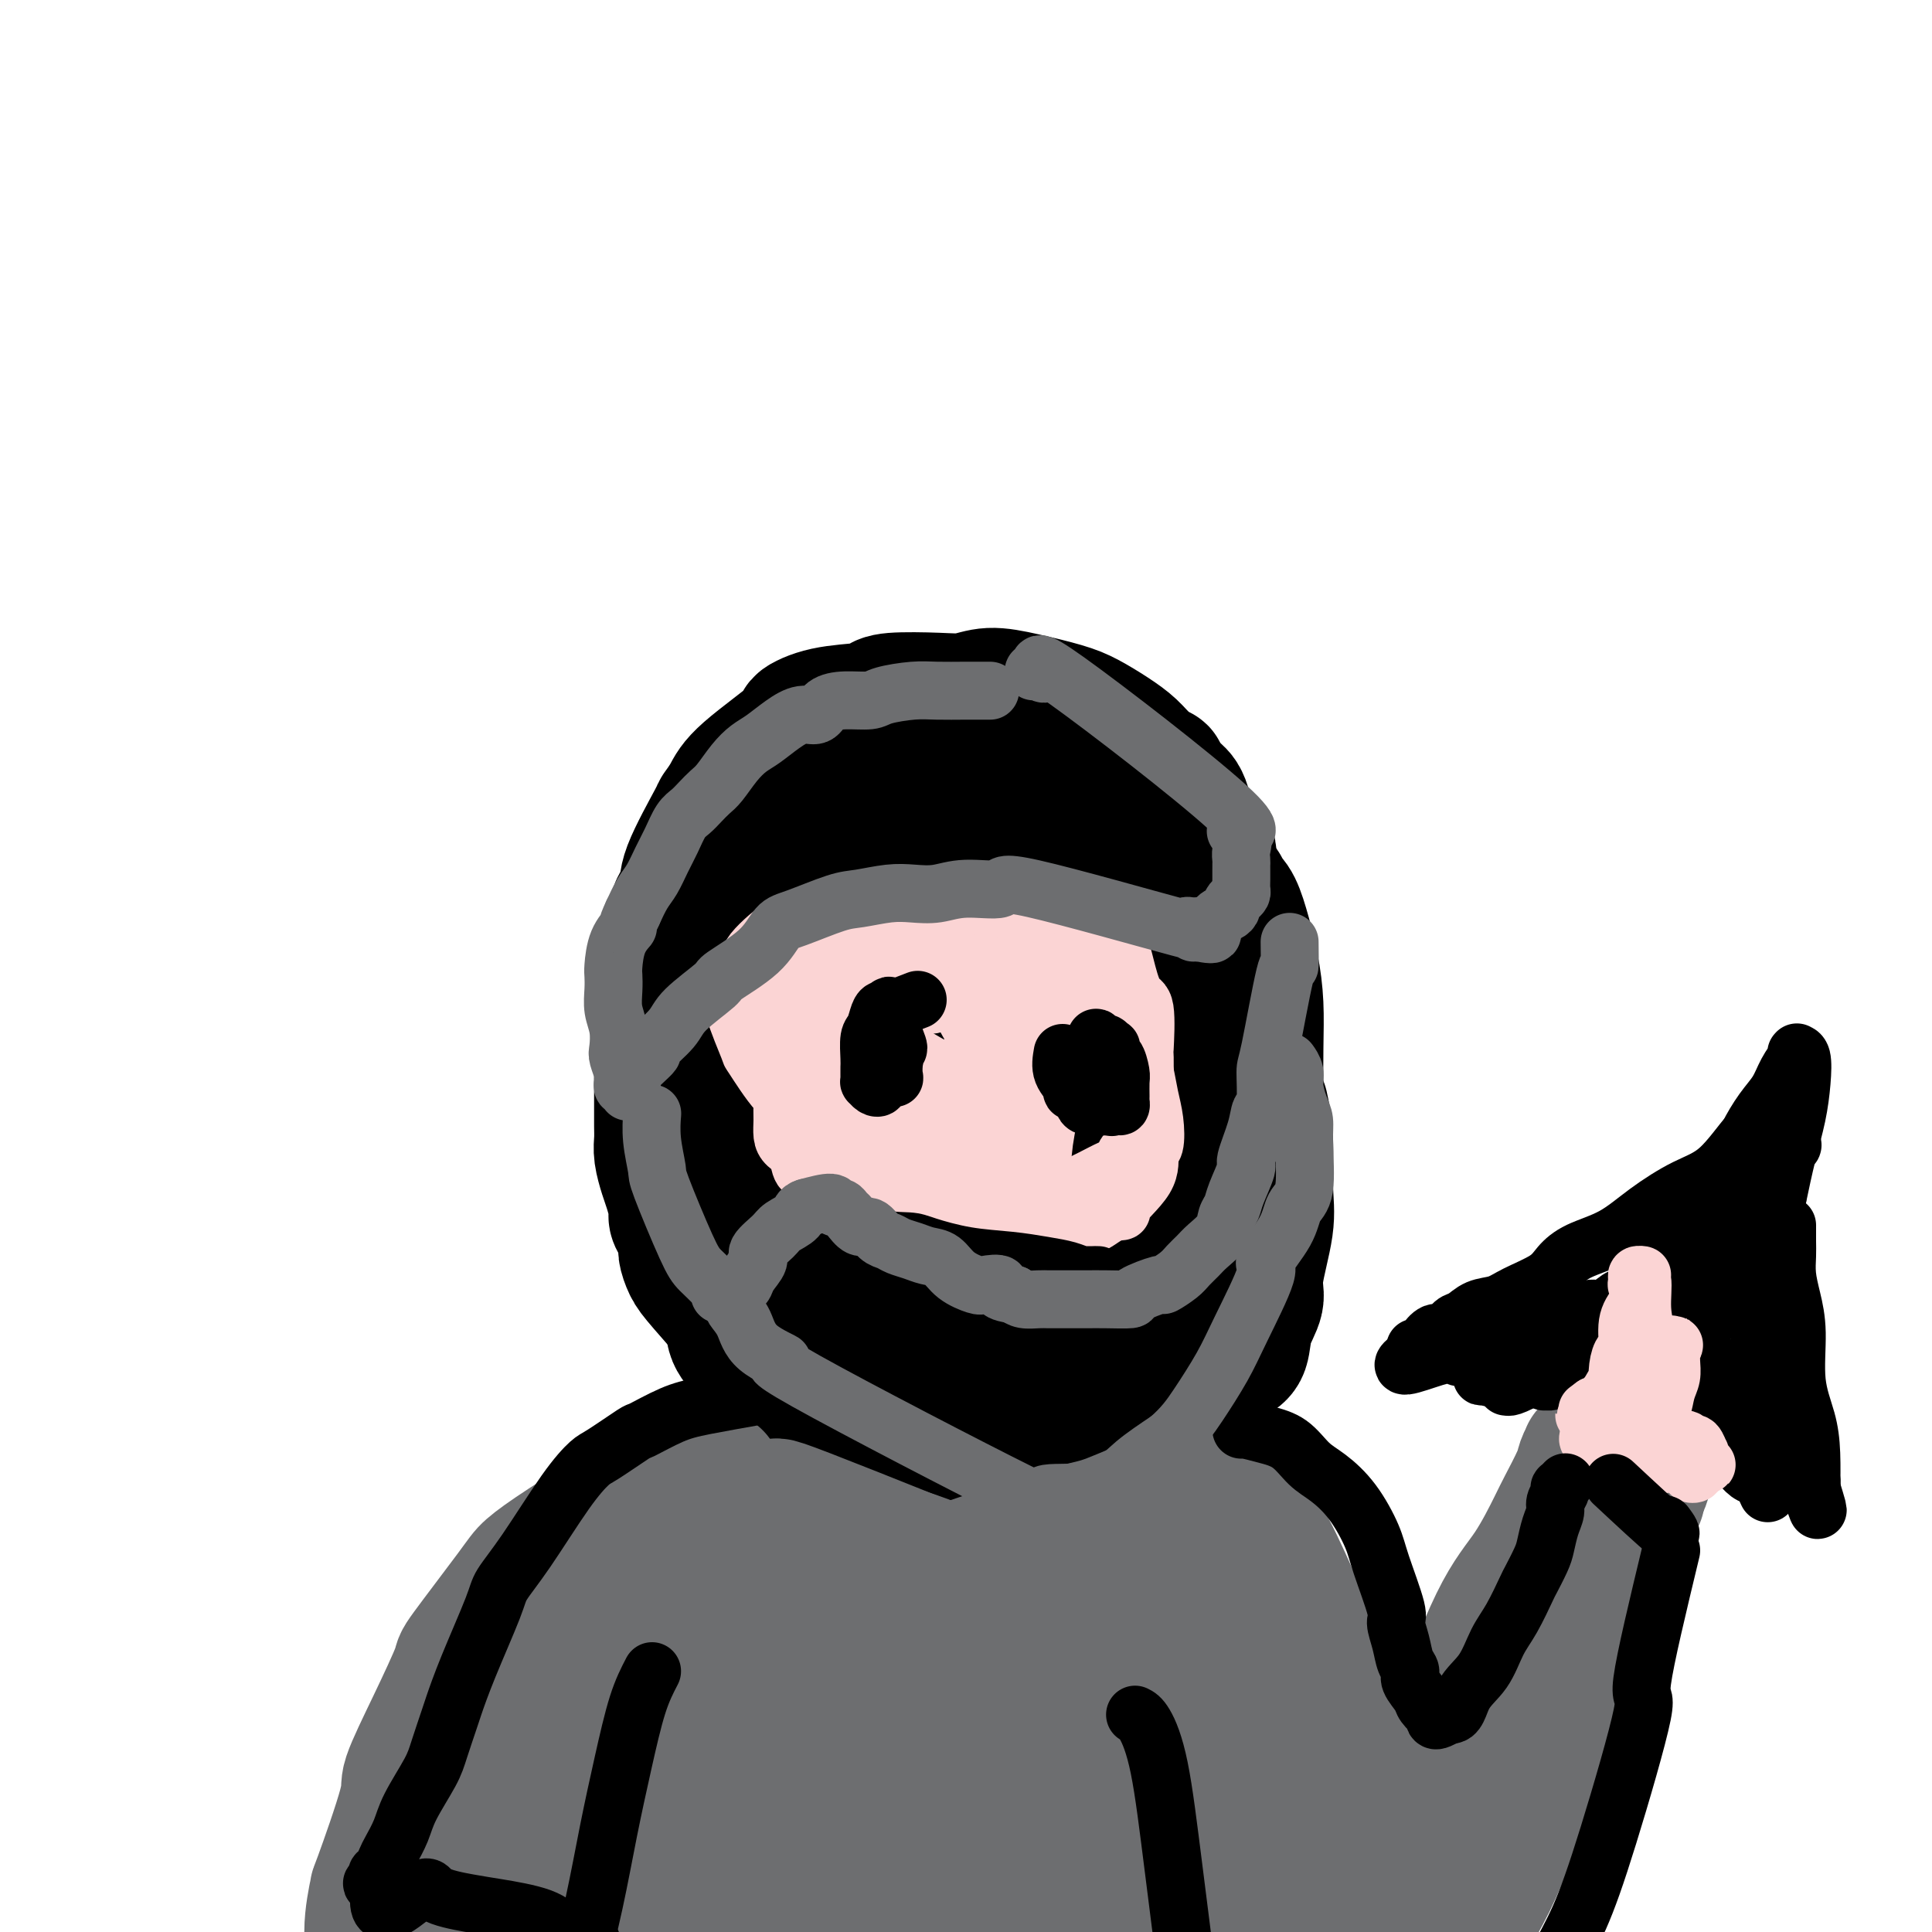 <svg viewBox='0 0 400 400' version='1.1' xmlns='http://www.w3.org/2000/svg' xmlns:xlink='http://www.w3.org/1999/xlink'><g fill='none' stroke='#FBD4D4' stroke-width='28' stroke-linecap='round' stroke-linejoin='round'><path d='M147,210c-0.408,3.773 -0.815,7.545 -1,12c-0.185,4.455 -0.146,9.592 0,12c0.146,2.408 0.401,2.086 1,5c0.599,2.914 1.542,9.062 2,12c0.458,2.938 0.432,2.664 1,4c0.568,1.336 1.732,4.283 3,7c1.268,2.717 2.641,5.205 4,7c1.359,1.795 2.702,2.897 4,4c1.298,1.103 2.549,2.206 4,3c1.451,0.794 3.101,1.281 6,2c2.899,0.719 7.048,1.672 9,2c1.952,0.328 1.707,0.030 3,0c1.293,-0.030 4.123,0.206 6,0c1.877,-0.206 2.803,-0.855 4,-1c1.197,-0.145 2.667,0.215 4,0c1.333,-0.215 2.529,-1.004 5,-2c2.471,-0.996 6.218,-2.199 8,-3c1.782,-0.801 1.598,-1.201 2,-2c0.402,-0.799 1.391,-1.998 3,-3c1.609,-1.002 3.837,-1.807 5,-3c1.163,-1.193 1.260,-2.773 2,-4c0.740,-1.227 2.122,-2.099 3,-3c0.878,-0.901 1.251,-1.829 2,-3c0.749,-1.171 1.875,-2.586 3,-4'/><path d='M230,252c2.028,-3.417 2.097,-4.959 2,-6c-0.097,-1.041 -0.362,-1.579 0,-2c0.362,-0.421 1.351,-0.723 2,-2c0.649,-1.277 0.960,-3.529 1,-5c0.040,-1.471 -0.189,-2.162 0,-3c0.189,-0.838 0.797,-1.824 1,-3c0.203,-1.176 0.002,-2.543 0,-3c-0.002,-0.457 0.196,-0.006 0,-1c-0.196,-0.994 -0.787,-3.435 -1,-5c-0.213,-1.565 -0.050,-2.254 0,-3c0.050,-0.746 -0.013,-1.549 0,-2c0.013,-0.451 0.103,-0.548 0,-1c-0.103,-0.452 -0.399,-1.257 -1,-2c-0.601,-0.743 -1.508,-1.422 -2,-2c-0.492,-0.578 -0.568,-1.054 -2,-2c-1.432,-0.946 -4.219,-2.360 -5,-3c-0.781,-0.640 0.445,-0.506 -5,-2c-5.445,-1.494 -17.562,-4.618 -23,-6c-5.438,-1.382 -4.197,-1.023 -5,-1c-0.803,0.023 -3.649,-0.291 -7,-1c-3.351,-0.709 -7.206,-1.811 -9,-2c-1.794,-0.189 -1.528,0.537 -3,0c-1.472,-0.537 -4.682,-2.337 -6,-3c-1.318,-0.663 -0.745,-0.188 -1,0c-0.255,0.188 -1.338,0.089 -2,0c-0.662,-0.089 -0.903,-0.168 -2,1c-1.097,1.168 -3.048,3.584 -5,6'/><path d='M157,199c-2.559,2.867 -3.955,6.536 -5,11c-1.045,4.464 -1.739,9.723 -2,12c-0.261,2.277 -0.090,1.571 0,3c0.090,1.429 0.099,4.994 0,7c-0.099,2.006 -0.304,2.455 0,4c0.304,1.545 1.119,4.188 2,6c0.881,1.812 1.830,2.792 3,4c1.170,1.208 2.563,2.642 4,4c1.437,1.358 2.919,2.640 5,4c2.081,1.360 4.763,2.796 7,4c2.237,1.204 4.031,2.174 6,3c1.969,0.826 4.114,1.508 6,2c1.886,0.492 3.515,0.796 5,1c1.485,0.204 2.827,0.309 4,0c1.173,-0.309 2.178,-1.032 3,-2c0.822,-0.968 1.461,-2.179 2,-2c0.539,0.179 0.980,1.750 3,-4c2.020,-5.750 5.621,-18.822 7,-24c1.379,-5.178 0.537,-2.462 0,-3c-0.537,-0.538 -0.769,-4.329 -1,-6c-0.231,-1.671 -0.461,-1.221 -1,-2c-0.539,-0.779 -1.388,-2.788 -2,-4c-0.612,-1.212 -0.986,-1.627 -2,-2c-1.014,-0.373 -2.669,-0.702 -4,-1c-1.331,-0.298 -2.337,-0.563 -4,0c-1.663,0.563 -3.982,1.955 -6,3c-2.018,1.045 -3.736,1.743 -5,3c-1.264,1.257 -2.076,3.073 -3,5c-0.924,1.927 -1.962,3.963 -3,6'/><path d='M176,231c-0.987,2.557 -0.453,3.451 0,5c0.453,1.549 0.827,3.755 2,6c1.173,2.245 3.146,4.529 5,6c1.854,1.471 3.591,2.130 6,3c2.409,0.870 5.491,1.952 8,3c2.509,1.048 4.447,2.063 6,2c1.553,-0.063 2.722,-1.205 4,-2c1.278,-0.795 2.664,-1.241 4,-2c1.336,-0.759 2.621,-1.829 3,-4c0.379,-2.171 -0.147,-5.444 -1,-8c-0.853,-2.556 -2.031,-4.395 -4,-7c-1.969,-2.605 -4.728,-5.975 -7,-8c-2.272,-2.025 -4.056,-2.703 -6,-4c-1.944,-1.297 -4.047,-3.211 -6,-4c-1.953,-0.789 -3.756,-0.454 -6,0c-2.244,0.454 -4.928,1.025 -7,1c-2.072,-0.025 -3.532,-0.647 -4,4c-0.468,4.647 0.057,14.561 2,19c1.943,4.439 5.306,3.401 7,3c1.694,-0.401 1.719,-0.166 2,0c0.281,0.166 0.818,0.264 2,0c1.182,-0.264 3.010,-0.889 4,-2c0.990,-1.111 1.142,-2.708 2,-4c0.858,-1.292 2.423,-2.280 3,-4c0.577,-1.720 0.165,-4.172 0,-6c-0.165,-1.828 -0.083,-3.031 0,-5c0.083,-1.969 0.167,-4.706 0,-6c-0.167,-1.294 -0.583,-1.147 -1,-1'/><path d='M194,216c-0.479,-3.566 -1.177,-3.480 -2,-4c-0.823,-0.520 -1.769,-1.645 -3,-3c-1.231,-1.355 -2.745,-2.941 -4,-4c-1.255,-1.059 -2.250,-1.590 -3,-2c-0.750,-0.410 -1.256,-0.699 -2,-1c-0.744,-0.301 -1.725,-0.614 -3,-1c-1.275,-0.386 -2.844,-0.843 -4,-1c-1.156,-0.157 -1.898,-0.012 -3,0c-1.102,0.012 -2.564,-0.107 -4,0c-1.436,0.107 -2.847,0.441 -4,1c-1.153,0.559 -2.047,1.343 -3,2c-0.953,0.657 -1.963,1.187 -3,2c-1.037,0.813 -2.101,1.907 -3,3c-0.899,1.093 -1.635,2.184 -2,4c-0.365,1.816 -0.360,4.357 -1,5c-0.640,0.643 -1.925,-0.614 0,6c1.925,6.614 7.061,21.097 10,28c2.939,6.903 3.681,6.225 5,7c1.319,0.775 3.216,3.002 5,5c1.784,1.998 3.454,3.768 5,5c1.546,1.232 2.966,1.924 5,3c2.034,1.076 4.681,2.534 6,3c1.319,0.466 1.309,-0.059 2,0c0.691,0.059 2.083,0.701 3,1c0.917,0.299 1.359,0.255 3,0c1.641,-0.255 4.480,-0.723 6,-1c1.520,-0.277 1.720,-0.365 3,-1c1.280,-0.635 3.640,-1.818 6,-3'/><path d='M209,270c4.843,-2.344 7.952,-5.705 10,-8c2.048,-2.295 3.036,-3.523 4,-5c0.964,-1.477 1.904,-3.203 3,-5c1.096,-1.797 2.346,-3.666 3,-6c0.654,-2.334 0.710,-5.135 1,-7c0.290,-1.865 0.812,-2.796 1,-4c0.188,-1.204 0.040,-2.683 0,-4c-0.040,-1.317 0.027,-2.473 0,-4c-0.027,-1.527 -0.148,-3.426 -1,-5c-0.852,-1.574 -2.435,-2.825 -3,-4c-0.565,-1.175 -0.113,-2.276 -1,-4c-0.887,-1.724 -3.113,-4.073 -4,-5c-0.887,-0.927 -0.433,-0.433 -2,-2c-1.567,-1.567 -5.153,-5.196 -7,-7c-1.847,-1.804 -1.955,-1.782 -2,-2c-0.045,-0.218 -0.029,-0.675 -5,-3c-4.971,-2.325 -14.930,-6.519 -19,-8c-4.070,-1.481 -2.251,-0.248 -3,0c-0.749,0.248 -4.065,-0.490 -7,-1c-2.935,-0.510 -5.488,-0.792 -7,-1c-1.512,-0.208 -1.984,-0.343 -3,0c-1.016,0.343 -2.576,1.164 -4,2c-1.424,0.836 -2.711,1.687 -4,3c-1.289,1.313 -2.580,3.090 -4,5c-1.420,1.910 -2.968,3.955 -4,6c-1.032,2.045 -1.547,4.089 -2,6c-0.453,1.911 -0.844,3.689 -1,6c-0.156,2.311 -0.078,5.156 0,8'/><path d='M148,221c-0.244,3.778 0.644,3.222 1,3c0.356,-0.222 0.178,-0.111 0,0'/></g>
<g fill='none' stroke='#000000' stroke-width='28' stroke-linecap='round' stroke-linejoin='round'><path d='M155,185c0.751,-0.000 1.502,-0.001 4,0c2.498,0.001 6.742,0.003 11,0c4.258,-0.003 8.530,-0.013 12,0c3.470,0.013 6.137,0.048 9,0c2.863,-0.048 5.921,-0.181 9,0c3.079,0.181 6.180,0.674 9,1c2.820,0.326 5.359,0.483 8,1c2.641,0.517 5.382,1.392 8,2c2.618,0.608 5.111,0.947 7,1c1.889,0.053 3.173,-0.182 5,0c1.827,0.182 4.197,0.781 5,1c0.803,0.219 0.038,0.058 0,0c-0.038,-0.058 0.651,-0.015 1,0c0.349,0.015 0.358,-0.000 0,0c-0.358,0.000 -1.081,0.015 -1,0c0.081,-0.015 0.968,-0.058 1,0c0.032,0.058 -0.789,0.219 -1,0c-0.211,-0.219 0.189,-0.819 0,-1c-0.189,-0.181 -0.967,0.057 -2,0c-1.033,-0.057 -2.320,-0.407 -4,0c-1.680,0.407 -3.755,1.572 -5,2c-1.245,0.428 -1.662,0.117 -3,0c-1.338,-0.117 -3.596,-0.042 -6,0c-2.404,0.042 -4.955,0.050 -7,0c-2.045,-0.050 -3.584,-0.157 -6,0c-2.416,0.157 -5.708,0.579 -9,1'/><path d='M200,193c-8.490,0.088 -8.714,-0.690 -10,-1c-1.286,-0.310 -3.634,-0.150 -6,0c-2.366,0.150 -4.751,0.291 -7,0c-2.249,-0.291 -4.363,-1.013 -6,-1c-1.637,0.013 -2.798,0.760 -4,1c-1.202,0.240 -2.446,-0.027 -4,0c-1.554,0.027 -3.420,0.348 -5,1c-1.580,0.652 -2.876,1.637 -4,2c-1.124,0.363 -2.077,0.105 -3,0c-0.923,-0.105 -1.816,-0.058 -2,0c-0.184,0.058 0.341,0.126 -1,0c-1.341,-0.126 -4.547,-0.448 3,2c7.547,2.448 25.848,7.664 33,10c7.152,2.336 3.155,1.791 3,2c-0.155,0.209 3.533,1.171 8,2c4.467,0.829 9.713,1.524 12,2c2.287,0.476 1.616,0.731 3,1c1.384,0.269 4.824,0.552 7,1c2.176,0.448 3.089,1.062 5,1c1.911,-0.062 4.822,-0.800 7,-1c2.178,-0.200 3.625,0.139 5,0c1.375,-0.139 2.679,-0.754 4,-1c1.321,-0.246 2.661,-0.123 4,0'/><path d='M242,214c3.786,-0.532 3.251,-0.863 3,-1c-0.251,-0.137 -0.217,-0.081 0,0c0.217,0.081 0.619,0.188 1,0c0.381,-0.188 0.741,-0.672 1,-1c0.259,-0.328 0.417,-0.499 1,-1c0.583,-0.501 1.592,-1.332 2,-2c0.408,-0.668 0.216,-1.174 0,-1c-0.216,0.174 -0.454,1.027 0,-1c0.454,-2.027 1.601,-6.933 2,-9c0.399,-2.067 0.051,-1.295 0,-2c-0.051,-0.705 0.196,-2.887 0,-4c-0.196,-1.113 -0.835,-1.157 -1,-2c-0.165,-0.843 0.142,-2.486 0,-4c-0.142,-1.514 -0.734,-2.899 -1,-4c-0.266,-1.101 -0.207,-1.919 0,-3c0.207,-1.081 0.561,-2.425 0,-3c-0.561,-0.575 -2.037,-0.381 -3,-2c-0.963,-1.619 -1.413,-5.051 -2,-7c-0.587,-1.949 -1.311,-2.414 -2,-3c-0.689,-0.586 -1.345,-1.293 -2,-2'/><path d='M241,162c-1.473,-2.536 -0.655,-1.877 -1,-2c-0.345,-0.123 -1.852,-1.030 -3,-2c-1.148,-0.970 -1.936,-2.003 -3,-3c-1.064,-0.997 -2.405,-1.956 -4,-3c-1.595,-1.044 -3.444,-2.171 -5,-3c-1.556,-0.829 -2.820,-1.360 -5,-2c-2.180,-0.640 -5.277,-1.388 -8,-2c-2.723,-0.612 -5.072,-1.089 -7,-1c-1.928,0.089 -3.435,0.745 -5,1c-1.565,0.255 -3.186,0.109 -6,0c-2.814,-0.109 -6.819,-0.179 -9,0c-2.181,0.179 -2.537,0.609 -3,1c-0.463,0.391 -1.034,0.744 -3,1c-1.966,0.256 -5.327,0.417 -8,1c-2.673,0.583 -4.657,1.590 -5,2c-0.343,0.410 0.957,0.224 -1,2c-1.957,1.776 -7.170,5.515 -10,8c-2.830,2.485 -3.278,3.718 -4,5c-0.722,1.282 -1.718,2.613 -2,3c-0.282,0.387 0.151,-0.171 -1,2c-1.151,2.171 -3.884,7.070 -5,10c-1.116,2.930 -0.614,3.892 -1,5c-0.386,1.108 -1.659,2.363 -2,4c-0.341,1.637 0.249,3.655 0,5c-0.249,1.345 -1.336,2.016 -2,3c-0.664,0.984 -0.904,2.281 -1,4c-0.096,1.719 -0.048,3.859 0,6'/><path d='M137,207c-1.856,6.899 -0.497,4.645 0,5c0.497,0.355 0.133,3.319 0,5c-0.133,1.681 -0.035,2.078 0,3c0.035,0.922 0.009,2.370 0,4c-0.009,1.630 0.001,3.441 0,5c-0.001,1.559 -0.012,2.867 0,4c0.012,1.133 0.046,2.093 0,3c-0.046,0.907 -0.171,1.762 0,3c0.171,1.238 0.637,2.858 1,4c0.363,1.142 0.623,1.804 1,3c0.377,1.196 0.871,2.924 1,4c0.129,1.076 -0.106,1.499 0,2c0.106,0.501 0.555,1.080 1,2c0.445,0.920 0.888,2.181 1,3c0.112,0.819 -0.105,1.195 0,2c0.105,0.805 0.533,2.039 1,3c0.467,0.961 0.975,1.649 3,4c2.025,2.351 5.569,6.367 7,8c1.431,1.633 0.751,0.885 1,1c0.249,0.115 1.427,1.092 2,2c0.573,0.908 0.541,1.746 1,2c0.459,0.254 1.410,-0.075 2,0c0.590,0.075 0.819,0.556 2,1c1.181,0.444 3.314,0.851 4,1c0.686,0.149 -0.074,0.040 0,0c0.074,-0.040 0.981,-0.011 2,0c1.019,0.011 2.148,0.003 3,0c0.852,-0.003 1.426,-0.002 2,0'/><path d='M172,281c2.611,0.309 2.639,0.083 3,0c0.361,-0.083 1.054,-0.022 2,0c0.946,0.022 2.145,0.006 3,0c0.855,-0.006 1.366,-0.002 2,0c0.634,0.002 1.391,0.000 2,0c0.609,-0.000 1.070,-0.000 2,0c0.930,0.000 2.328,0.000 3,0c0.672,-0.000 0.617,-0.000 1,0c0.383,0.000 1.205,0.000 2,0c0.795,-0.000 1.565,-0.000 2,0c0.435,0.000 0.536,0.000 1,0c0.464,-0.000 1.290,-0.001 2,0c0.710,0.001 1.305,0.002 2,0c0.695,-0.002 1.489,-0.008 2,0c0.511,0.008 0.738,0.030 2,0c1.262,-0.030 3.558,-0.113 4,0c0.442,0.113 -0.971,0.423 0,0c0.971,-0.423 4.328,-1.579 6,-2c1.672,-0.421 1.661,-0.106 2,0c0.339,0.106 1.029,0.004 2,0c0.971,-0.004 2.225,0.090 3,0c0.775,-0.090 1.071,-0.362 2,-1c0.929,-0.638 2.489,-1.640 3,-2c0.511,-0.360 -0.028,-0.078 0,0c0.028,0.078 0.624,-0.048 1,0c0.376,0.048 0.534,0.271 1,0c0.466,-0.271 1.241,-1.034 2,-2c0.759,-0.966 1.503,-2.133 2,-3c0.497,-0.867 0.749,-1.433 1,-2'/><path d='M232,269c2.253,-2.269 1.886,-2.943 2,-4c0.114,-1.057 0.710,-2.497 1,-4c0.290,-1.503 0.274,-3.069 1,-5c0.726,-1.931 2.195,-4.227 3,-6c0.805,-1.773 0.948,-3.022 1,-5c0.052,-1.978 0.014,-4.685 0,-7c-0.014,-2.315 -0.003,-4.238 0,-6c0.003,-1.762 -0.003,-3.363 0,-5c0.003,-1.637 0.016,-3.310 0,-5c-0.016,-1.690 -0.060,-3.397 0,-5c0.060,-1.603 0.225,-3.103 0,-5c-0.225,-1.897 -0.839,-4.190 -1,-6c-0.161,-1.810 0.132,-3.136 0,-5c-0.132,-1.864 -0.689,-4.267 -1,-6c-0.311,-1.733 -0.376,-2.795 -1,-5c-0.624,-2.205 -1.808,-5.554 -2,-7c-0.192,-1.446 0.607,-0.990 -2,-5c-2.607,-4.010 -8.622,-12.485 -11,-16c-2.378,-3.515 -1.121,-2.071 -2,-2c-0.879,0.071 -3.895,-1.232 -6,-2c-2.105,-0.768 -3.299,-1.003 -4,-1c-0.701,0.003 -0.910,0.244 -2,0c-1.090,-0.244 -3.061,-0.971 -5,-1c-1.939,-0.029 -3.847,0.641 -6,1c-2.153,0.359 -4.552,0.408 -7,1c-2.448,0.592 -4.945,1.726 -7,2c-2.055,0.274 -3.669,-0.311 -5,0c-1.331,0.311 -2.380,1.517 -3,2c-0.620,0.483 -0.810,0.241 -1,0'/><path d='M174,162c-3.470,0.450 2.357,-1.426 5,-2c2.643,-0.574 2.104,0.152 3,0c0.896,-0.152 3.228,-1.184 5,-2c1.772,-0.816 2.985,-1.417 4,-2c1.015,-0.583 1.833,-1.150 2,-1c0.167,0.150 -0.318,1.015 -2,2c-1.682,0.985 -4.560,2.088 -6,3c-1.440,0.912 -1.443,1.632 -2,2c-0.557,0.368 -1.670,0.383 -6,4c-4.330,3.617 -11.877,10.837 -15,14c-3.123,3.163 -1.821,2.269 -2,3c-0.179,0.731 -1.838,3.086 -3,6c-1.162,2.914 -1.827,6.385 -2,8c-0.173,1.615 0.146,1.374 0,2c-0.146,0.626 -0.757,2.120 -1,4c-0.243,1.880 -0.117,4.148 0,6c0.117,1.852 0.224,3.289 0,5c-0.224,1.711 -0.778,3.696 -1,5c-0.222,1.304 -0.111,1.927 0,3c0.111,1.073 0.222,2.597 0,4c-0.222,1.403 -0.778,2.687 -1,4c-0.222,1.313 -0.111,2.657 0,4'/><path d='M152,234c-0.083,5.352 0.709,3.231 1,3c0.291,-0.231 0.081,1.429 0,2c-0.081,0.571 -0.033,0.054 0,0c0.033,-0.054 0.050,0.355 0,1c-0.050,0.645 -0.168,1.525 0,2c0.168,0.475 0.622,0.546 1,1c0.378,0.454 0.681,1.290 1,2c0.319,0.710 0.653,1.293 1,2c0.347,0.707 0.708,1.537 1,2c0.292,0.463 0.515,0.557 1,1c0.485,0.443 1.231,1.235 2,2c0.769,0.765 1.559,1.505 2,2c0.441,0.495 0.531,0.746 1,1c0.469,0.254 1.318,0.510 2,1c0.682,0.490 1.198,1.213 3,2c1.802,0.787 4.890,1.636 6,2c1.110,0.364 0.241,0.241 2,1c1.759,0.759 6.147,2.400 8,3c1.853,0.600 1.173,0.160 1,0c-0.173,-0.160 0.162,-0.039 1,0c0.838,0.039 2.177,-0.005 3,0c0.823,0.005 1.128,0.058 2,0c0.872,-0.058 2.310,-0.226 3,0c0.690,0.226 0.632,0.845 1,1c0.368,0.155 1.162,-0.155 2,0c0.838,0.155 1.719,0.773 3,1c1.281,0.227 2.962,0.061 4,0c1.038,-0.061 1.433,-0.016 2,0c0.567,0.016 1.305,0.005 2,0c0.695,-0.005 1.348,-0.002 2,0'/><path d='M210,266c4.909,0.353 4.182,0.236 4,0c-0.182,-0.236 0.182,-0.591 1,-1c0.818,-0.409 2.091,-0.872 3,-1c0.909,-0.128 1.455,0.079 2,0c0.545,-0.079 1.089,-0.443 2,-1c0.911,-0.557 2.188,-1.308 3,-2c0.812,-0.692 1.159,-1.324 2,-2c0.841,-0.676 2.177,-1.396 3,-3c0.823,-1.604 1.134,-4.091 2,-6c0.866,-1.909 2.285,-3.238 3,-5c0.715,-1.762 0.724,-3.956 1,-6c0.276,-2.044 0.820,-3.937 1,-6c0.180,-2.063 -0.003,-4.294 0,-6c0.003,-1.706 0.191,-2.886 0,-5c-0.191,-2.114 -0.763,-5.163 -1,-7c-0.237,-1.837 -0.141,-2.462 0,-4c0.141,-1.538 0.325,-3.989 -1,-9c-1.325,-5.011 -4.161,-12.582 -5,-16c-0.839,-3.418 0.318,-2.683 0,-3c-0.318,-0.317 -2.111,-1.685 -3,-3c-0.889,-1.315 -0.875,-2.576 -2,-4c-1.125,-1.424 -3.390,-3.012 -5,-4c-1.610,-0.988 -2.565,-1.375 -4,-2c-1.435,-0.625 -3.351,-1.488 -5,-2c-1.649,-0.512 -3.030,-0.673 -4,-1c-0.970,-0.327 -1.531,-0.819 -2,-1c-0.469,-0.181 -0.848,-0.052 -1,0c-0.152,0.052 -0.076,0.026 0,0'/><path d='M253,184c-0.180,0.297 -0.360,0.593 0,1c0.360,0.407 1.259,0.924 2,2c0.741,1.076 1.323,2.710 2,5c0.677,2.290 1.450,5.235 2,8c0.550,2.765 0.876,5.348 1,8c0.124,2.652 0.044,5.372 0,9c-0.044,3.628 -0.054,8.164 0,12c0.054,3.836 0.172,6.973 0,10c-0.172,3.027 -0.634,5.945 -1,8c-0.366,2.055 -0.637,3.245 -1,5c-0.363,1.755 -0.818,4.073 -1,5c-0.182,0.927 -0.091,0.464 0,0'/><path d='M261,229c0.440,1.996 0.880,3.992 1,7c0.120,3.008 -0.080,7.027 0,10c0.080,2.973 0.440,4.901 0,8c-0.440,3.099 -1.679,7.368 -2,10c-0.321,2.632 0.275,3.626 0,5c-0.275,1.374 -1.420,3.130 -2,5c-0.580,1.870 -0.593,3.856 -1,5c-0.407,1.144 -1.208,1.446 -2,2c-0.792,0.554 -1.576,1.361 -3,2c-1.424,0.639 -3.489,1.110 -6,1c-2.511,-0.110 -5.469,-0.800 -8,-1c-2.531,-0.200 -4.637,0.090 -8,0c-3.363,-0.090 -7.984,-0.560 -10,-1c-2.016,-0.440 -1.427,-0.849 -2,-1c-0.573,-0.151 -2.306,-0.043 -3,0c-0.694,0.043 -0.347,0.022 0,0'/><path d='M252,263c0.288,-0.004 0.577,-0.007 0,2c-0.577,2.007 -2.019,6.026 -3,8c-0.981,1.974 -1.500,1.905 -2,3c-0.500,1.095 -0.982,3.356 -3,6c-2.018,2.644 -5.571,5.672 -7,7c-1.429,1.328 -0.734,0.956 -2,2c-1.266,1.044 -4.493,3.503 -7,5c-2.507,1.497 -4.294,2.033 -6,3c-1.706,0.967 -3.330,2.367 -5,3c-1.670,0.633 -3.387,0.501 -5,1c-1.613,0.499 -3.122,1.629 -5,2c-1.878,0.371 -4.124,-0.015 -6,0c-1.876,0.015 -3.382,0.433 -6,0c-2.618,-0.433 -6.349,-1.718 -8,-2c-1.651,-0.282 -1.221,0.437 -3,0c-1.779,-0.437 -5.766,-2.032 -8,-3c-2.234,-0.968 -2.715,-1.310 -4,-2c-1.285,-0.690 -3.376,-1.728 -5,-3c-1.624,-1.272 -2.783,-2.779 -4,-4c-1.217,-1.221 -2.494,-2.158 -4,-4c-1.506,-1.842 -3.240,-4.590 -4,-6c-0.760,-1.410 -0.544,-1.481 -1,-2c-0.456,-0.519 -1.584,-1.486 -2,-3c-0.416,-1.514 -0.119,-3.575 0,-5c0.119,-1.425 0.059,-2.212 0,-3'/><path d='M152,268c0.000,-1.689 0.000,-1.911 0,-2c0.000,-0.089 0.000,-0.044 0,0'/></g>
<g fill='none' stroke='#6D6E70' stroke-width='28' stroke-linecap='round' stroke-linejoin='round'><path d='M148,306c-0.147,0.005 -0.295,0.009 -1,0c-0.705,-0.009 -1.968,-0.032 -5,1c-3.032,1.032 -7.834,3.117 -10,4c-2.166,0.883 -1.695,0.563 -4,2c-2.305,1.437 -7.384,4.629 -11,7c-3.616,2.371 -5.767,3.920 -7,5c-1.233,1.080 -1.547,1.691 -4,5c-2.453,3.309 -7.045,9.318 -9,12c-1.955,2.682 -1.274,2.038 -2,4c-0.726,1.962 -2.859,6.530 -5,11c-2.141,4.470 -4.291,8.842 -5,11c-0.709,2.158 0.024,2.103 -1,6c-1.024,3.897 -3.806,11.746 -5,15c-1.194,3.254 -0.800,1.913 -1,3c-0.200,1.087 -0.996,4.604 -1,8c-0.004,3.396 0.782,6.673 1,8c0.218,1.327 -0.134,0.703 0,1c0.134,0.297 0.752,1.513 1,2c0.248,0.487 0.124,0.243 0,0'/><path d='M152,312c-0.326,-0.027 -0.651,-0.055 1,0c1.651,0.055 5.279,0.192 8,1c2.721,0.808 4.537,2.288 6,3c1.463,0.712 2.574,0.655 4,1c1.426,0.345 3.169,1.091 6,2c2.831,0.909 6.752,1.981 10,3c3.248,1.019 5.823,1.986 8,3c2.177,1.014 3.954,2.075 7,3c3.046,0.925 7.360,1.713 10,2c2.640,0.287 3.607,0.074 5,0c1.393,-0.074 3.211,-0.007 5,0c1.789,0.007 3.547,-0.046 5,0c1.453,0.046 2.600,0.191 4,0c1.400,-0.191 3.051,-0.719 4,-1c0.949,-0.281 1.195,-0.316 2,-1c0.805,-0.684 2.169,-2.018 3,-3c0.831,-0.982 1.131,-1.611 2,-2c0.869,-0.389 2.309,-0.539 3,-1c0.691,-0.461 0.633,-1.233 1,-2c0.367,-0.767 1.160,-1.529 2,-2c0.840,-0.471 1.728,-0.651 2,-1c0.272,-0.349 -0.071,-0.867 0,-1c0.071,-0.133 0.558,0.118 1,0c0.442,-0.118 0.841,-0.605 1,-1c0.159,-0.395 0.080,-0.697 0,-1'/><path d='M252,314c2.637,-2.260 0.730,-0.412 0,0c-0.730,0.412 -0.282,-0.614 0,-1c0.282,-0.386 0.396,-0.131 1,0c0.604,0.131 1.696,0.140 2,0c0.304,-0.140 -0.180,-0.429 0,0c0.180,0.429 1.022,1.577 2,2c0.978,0.423 2.090,0.121 4,3c1.910,2.879 4.618,8.941 6,12c1.382,3.059 1.437,3.117 2,5c0.563,1.883 1.635,5.591 3,10c1.365,4.409 3.022,9.517 4,12c0.978,2.483 1.278,2.340 4,12c2.722,9.660 7.868,29.124 10,38c2.132,8.876 1.252,7.163 1,7c-0.252,-0.163 0.124,1.225 0,2c-0.124,0.775 -0.750,0.936 -1,1c-0.250,0.064 -0.125,0.032 0,0'/><path d='M247,310c-1.620,0.535 -3.240,1.069 -4,1c-0.760,-0.069 -0.661,-0.742 -3,0c-2.339,0.742 -7.118,2.900 -10,4c-2.882,1.100 -3.868,1.141 -7,2c-3.132,0.859 -8.411,2.535 -13,4c-4.589,1.465 -8.488,2.718 -12,4c-3.512,1.282 -6.636,2.595 -10,4c-3.364,1.405 -6.968,2.904 -10,4c-3.032,1.096 -5.494,1.789 -8,3c-2.506,1.211 -5.058,2.940 -8,4c-2.942,1.060 -6.274,1.450 -9,2c-2.726,0.550 -4.847,1.261 -7,2c-2.153,0.739 -4.338,1.507 -6,2c-1.662,0.493 -2.800,0.710 -5,2c-2.200,1.290 -5.460,3.651 -7,5c-1.540,1.349 -1.360,1.686 -2,2c-0.640,0.314 -2.101,0.605 -4,3c-1.899,2.395 -4.235,6.894 -5,9c-0.765,2.106 0.040,1.817 0,3c-0.040,1.183 -0.925,3.836 -2,7c-1.075,3.164 -2.341,6.837 -3,10c-0.659,3.163 -0.713,5.814 -1,8c-0.287,2.186 -0.809,3.906 -1,5c-0.191,1.094 -0.051,1.561 0,2c0.051,0.439 0.014,0.849 0,1c-0.014,0.151 -0.004,0.043 0,0c0.004,-0.043 0.002,-0.022 0,0'/><path d='M110,403c-0.475,4.537 1.838,-2.122 4,-8c2.162,-5.878 4.172,-10.976 6,-16c1.828,-5.024 3.473,-9.974 5,-14c1.527,-4.026 2.938,-7.127 4,-11c1.062,-3.873 1.777,-8.516 2,-11c0.223,-2.484 -0.045,-2.807 0,-3c0.045,-0.193 0.404,-0.254 1,-1c0.596,-0.746 1.430,-2.177 0,-1c-1.430,1.177 -5.124,4.961 -7,7c-1.876,2.039 -1.935,2.332 -4,5c-2.065,2.668 -6.135,7.711 -9,12c-2.865,4.289 -4.526,7.823 -6,11c-1.474,3.177 -2.762,5.997 -4,9c-1.238,3.003 -2.428,6.190 -3,8c-0.572,1.810 -0.527,2.243 0,2c0.527,-0.243 1.537,-1.162 2,-2c0.463,-0.838 0.379,-1.594 2,-5c1.621,-3.406 4.949,-9.463 8,-15c3.051,-5.537 5.827,-10.555 8,-14c2.173,-3.445 3.745,-5.317 5,-8c1.255,-2.683 2.193,-6.175 3,-8c0.807,-1.825 1.484,-1.982 2,-2c0.516,-0.018 0.871,0.103 1,0c0.129,-0.103 0.032,-0.431 0,-1c-0.032,-0.569 0.002,-1.379 0,-1c-0.002,0.379 -0.039,1.948 0,2c0.039,0.052 0.154,-1.414 0,1c-0.154,2.414 -0.577,8.707 -1,15'/><path d='M129,354c-0.018,3.227 -0.064,3.295 0,6c0.064,2.705 0.236,8.047 1,15c0.764,6.953 2.118,15.517 3,19c0.882,3.483 1.290,1.887 2,3c0.710,1.113 1.722,4.936 2,6c0.278,1.064 -0.179,-0.631 0,-1c0.179,-0.369 0.994,0.589 2,0c1.006,-0.589 2.204,-2.725 3,-5c0.796,-2.275 1.191,-4.687 2,-10c0.809,-5.313 2.033,-13.525 3,-18c0.967,-4.475 1.677,-5.212 2,-8c0.323,-2.788 0.258,-7.628 1,-13c0.742,-5.372 2.290,-11.276 3,-14c0.710,-2.724 0.581,-2.269 1,-3c0.419,-0.731 1.386,-2.649 2,-4c0.614,-1.351 0.875,-2.136 1,-3c0.125,-0.864 0.114,-1.806 0,-2c-0.114,-0.194 -0.332,0.360 -1,3c-0.668,2.640 -1.785,7.365 -3,12c-1.215,4.635 -2.529,9.180 -3,14c-0.471,4.820 -0.099,9.915 0,14c0.099,4.085 -0.075,7.161 1,12c1.075,4.839 3.397,11.443 5,15c1.603,3.557 2.485,4.069 3,5c0.515,0.931 0.664,2.280 1,3c0.336,0.720 0.860,0.809 1,1c0.140,0.191 -0.103,0.483 0,0c0.103,-0.483 0.551,-1.742 1,-3'/><path d='M162,398c1.295,-2.631 3.532,-8.209 5,-13c1.468,-4.791 2.168,-8.796 3,-13c0.832,-4.204 1.796,-8.608 2,-11c0.204,-2.392 -0.351,-2.771 0,-4c0.351,-1.229 1.608,-3.306 2,-5c0.392,-1.694 -0.081,-3.004 0,-4c0.081,-0.996 0.716,-1.679 1,-1c0.284,0.679 0.219,2.721 0,3c-0.219,0.279 -0.590,-1.203 0,2c0.590,3.203 2.141,11.092 3,15c0.859,3.908 1.025,3.836 2,6c0.975,2.164 2.758,6.565 4,10c1.242,3.435 1.943,5.904 3,8c1.057,2.096 2.470,3.819 3,6c0.530,2.181 0.176,4.822 1,3c0.824,-1.822 2.827,-8.105 4,-13c1.173,-4.895 1.515,-8.400 2,-13c0.485,-4.600 1.111,-10.293 1,-13c-0.111,-2.707 -0.960,-2.427 -1,-3c-0.040,-0.573 0.731,-1.997 1,-3c0.269,-1.003 0.038,-1.583 0,-2c-0.038,-0.417 0.117,-0.670 0,-1c-0.117,-0.330 -0.507,-0.738 0,0c0.507,0.738 1.909,2.620 2,3c0.091,0.380 -1.129,-0.744 0,2c1.129,2.744 4.608,9.355 7,14c2.392,4.645 3.696,7.322 5,10'/><path d='M212,381c3.221,6.881 4.275,9.585 5,11c0.725,1.415 1.122,1.541 2,3c0.878,1.459 2.236,4.251 3,6c0.764,1.749 0.932,2.455 1,3c0.068,0.545 0.036,0.930 0,0c-0.036,-0.930 -0.075,-3.175 0,-4c0.075,-0.825 0.265,-0.228 0,-3c-0.265,-2.772 -0.985,-8.911 -1,-15c-0.015,-6.089 0.677,-12.128 1,-18c0.323,-5.872 0.279,-11.577 0,-16c-0.279,-4.423 -0.791,-7.565 -1,-10c-0.209,-2.435 -0.113,-4.164 0,-5c0.113,-0.836 0.245,-0.780 0,-1c-0.245,-0.220 -0.866,-0.717 0,0c0.866,0.717 3.217,2.650 3,3c-0.217,0.350 -3.004,-0.881 2,10c5.004,10.881 17.799,33.873 23,43c5.201,9.127 2.808,4.389 3,4c0.192,-0.389 2.970,3.570 5,6c2.030,2.430 3.311,3.330 4,4c0.689,0.670 0.786,1.109 1,1c0.214,-0.109 0.544,-0.766 1,-1c0.456,-0.234 1.037,-0.044 2,-4c0.963,-3.956 2.308,-12.057 3,-16c0.692,-3.943 0.732,-3.727 1,-8c0.268,-4.273 0.764,-13.035 1,-17c0.236,-3.965 0.210,-3.133 0,-4c-0.210,-0.867 -0.605,-3.434 -1,-6'/><path d='M270,347c0.142,-6.230 -0.002,-4.305 0,-4c0.002,0.305 0.150,-1.010 0,-1c-0.150,0.010 -0.600,1.345 -1,4c-0.400,2.655 -0.752,6.631 -1,11c-0.248,4.369 -0.392,9.131 0,14c0.392,4.869 1.320,9.844 2,15c0.680,5.156 1.110,10.492 2,14c0.890,3.508 2.238,5.186 3,7c0.762,1.814 0.939,3.763 1,5c0.061,1.237 0.008,1.763 0,2c-0.008,0.237 0.030,0.185 0,0c-0.030,-0.185 -0.127,-0.502 -1,-2c-0.873,-1.498 -2.522,-4.175 -4,-8c-1.478,-3.825 -2.783,-8.796 -4,-14c-1.217,-5.204 -2.344,-10.641 -3,-15c-0.656,-4.359 -0.841,-7.641 -3,-15c-2.159,-7.359 -6.292,-18.795 -8,-23c-1.708,-4.205 -0.992,-1.181 -1,0c-0.008,1.181 -0.741,0.517 -2,1c-1.259,0.483 -3.044,2.112 -6,7c-2.956,4.888 -7.084,13.036 -9,17c-1.916,3.964 -1.620,3.746 -2,6c-0.380,2.254 -1.436,6.981 -2,11c-0.564,4.019 -0.634,7.331 -1,11c-0.366,3.669 -1.026,7.695 -1,11c0.026,3.305 0.738,5.890 1,8c0.262,2.110 0.075,3.746 0,5c-0.075,1.254 -0.037,2.127 0,3'/><path d='M230,417c-0.469,7.748 -0.141,2.620 0,1c0.141,-1.620 0.096,0.270 1,-1c0.904,-1.270 2.755,-5.698 5,-11c2.245,-5.302 4.882,-11.478 7,-17c2.118,-5.522 3.717,-10.391 5,-14c1.283,-3.609 2.250,-5.960 3,-8c0.750,-2.040 1.283,-3.770 2,-6c0.717,-2.230 1.617,-4.959 2,-6c0.383,-1.041 0.250,-0.394 0,-1c-0.250,-0.606 -0.618,-2.465 -2,-4c-1.382,-1.535 -3.779,-2.748 -6,-4c-2.221,-1.252 -4.267,-2.545 -8,-4c-3.733,-1.455 -9.152,-3.073 -12,-4c-2.848,-0.927 -3.123,-1.162 -15,-6c-11.877,-4.838 -35.354,-14.277 -45,-18c-9.646,-3.723 -5.460,-1.729 -5,-1c0.460,0.729 -2.804,0.194 -5,0c-2.196,-0.194 -3.322,-0.046 -5,0c-1.678,0.046 -3.906,-0.011 -6,0c-2.094,0.011 -4.053,0.091 -5,1c-0.947,0.909 -0.883,2.646 -1,4c-0.117,1.354 -0.416,2.324 0,4c0.416,1.676 1.546,4.057 3,6c1.454,1.943 3.232,3.449 6,5c2.768,1.551 6.525,3.148 9,4c2.475,0.852 3.666,0.960 4,1c0.334,0.040 -0.190,0.011 0,0c0.190,-0.011 1.095,-0.006 2,0'/><path d='M164,338c3.475,1.608 1.663,0.627 1,0c-0.663,-0.627 -0.179,-0.900 0,-1c0.179,-0.100 0.051,-0.029 0,0c-0.051,0.029 -0.026,0.014 0,0'/><path d='M287,395c-0.649,0.404 -1.297,0.807 0,-2c1.297,-2.807 4.540,-8.825 6,-12c1.460,-3.175 1.137,-3.506 2,-6c0.863,-2.494 2.910,-7.151 4,-10c1.090,-2.849 1.221,-3.890 3,-9c1.779,-5.110 5.205,-14.289 8,-20c2.795,-5.711 4.958,-7.952 7,-11c2.042,-3.048 3.962,-6.901 5,-9c1.038,-2.099 1.192,-2.443 2,-4c0.808,-1.557 2.268,-4.326 3,-6c0.732,-1.674 0.736,-2.252 1,-3c0.264,-0.748 0.787,-1.665 1,-2c0.213,-0.335 0.115,-0.087 0,0c-0.115,0.087 -0.249,0.012 0,0c0.249,-0.012 0.879,0.040 1,0c0.121,-0.040 -0.267,-0.171 0,1c0.267,1.171 1.189,3.645 1,7c-0.189,3.355 -1.488,7.591 -3,12c-1.512,4.409 -3.238,8.993 -5,14c-1.762,5.007 -3.559,10.438 -5,16c-1.441,5.562 -2.526,11.254 -4,16c-1.474,4.746 -3.336,8.546 -5,13c-1.664,4.454 -3.128,9.561 -4,12c-0.872,2.439 -1.151,2.211 -2,4c-0.849,1.789 -2.267,5.597 -3,8c-0.733,2.403 -0.781,3.401 -1,4c-0.219,0.599 -0.610,0.800 -1,1'/><path d='M298,409c-4.242,13.408 0.152,2.927 2,-2c1.848,-4.927 1.151,-4.300 2,-6c0.849,-1.700 3.245,-5.725 5,-9c1.755,-3.275 2.868,-5.798 5,-11c2.132,-5.202 5.282,-13.082 7,-17c1.718,-3.918 2.003,-3.874 3,-6c0.997,-2.126 2.707,-6.423 4,-10c1.293,-3.577 2.168,-6.434 3,-9c0.832,-2.566 1.620,-4.842 2,-7c0.380,-2.158 0.353,-4.199 1,-6c0.647,-1.801 1.967,-3.361 3,-5c1.033,-1.639 1.780,-3.356 2,-5c0.220,-1.644 -0.085,-3.214 0,-4c0.085,-0.786 0.561,-0.789 1,-1c0.439,-0.211 0.840,-0.632 1,-1c0.160,-0.368 0.080,-0.684 0,-1'/><path d='M339,309c2.852,-7.937 1.482,-3.279 1,-2c-0.482,1.279 -0.077,-0.820 0,-2c0.077,-1.180 -0.176,-1.440 0,-2c0.176,-0.560 0.779,-1.418 1,-2c0.221,-0.582 0.059,-0.887 0,-1c-0.059,-0.113 -0.017,-0.032 0,0c0.017,0.032 0.008,0.016 0,0'/></g>
<g fill='none' stroke='#FBD4D4' stroke-width='12' stroke-linecap='round' stroke-linejoin='round'><path d='M171,237c0.030,-1.246 0.061,-2.492 0,-3c-0.061,-0.508 -0.212,-0.276 0,-2c0.212,-1.724 0.789,-5.402 1,-8c0.211,-2.598 0.057,-4.116 0,-5c-0.057,-0.884 -0.015,-1.135 0,-2c0.015,-0.865 0.004,-2.343 0,-4c-0.004,-1.657 -0.001,-3.492 0,-5c0.001,-1.508 -0.000,-2.690 0,-4c0.000,-1.310 0.002,-2.748 0,-4c-0.002,-1.252 -0.008,-2.316 0,-3c0.008,-0.684 0.030,-0.986 0,-2c-0.030,-1.014 -0.112,-2.740 0,-3c0.112,-0.260 0.419,0.947 0,3c-0.419,2.053 -1.562,4.954 -2,8c-0.438,3.046 -0.169,6.239 0,8c0.169,1.761 0.238,2.089 0,4c-0.238,1.911 -0.782,5.403 -1,8c-0.218,2.597 -0.109,4.298 0,6'/><path d='M169,229c-0.460,6.768 -0.110,5.186 0,5c0.110,-0.186 -0.018,1.022 0,2c0.018,0.978 0.183,1.727 0,2c-0.183,0.273 -0.715,0.072 -1,0c-0.285,-0.072 -0.324,-0.014 0,0c0.324,0.014 1.011,-0.014 1,0c-0.011,0.014 -0.721,0.072 -1,0c-0.279,-0.072 -0.127,-0.274 0,-1c0.127,-0.726 0.230,-1.976 0,-3c-0.230,-1.024 -0.794,-1.820 -1,-4c-0.206,-2.180 -0.055,-5.742 0,-7c0.055,-1.258 0.014,-0.211 0,-1c-0.014,-0.789 0.000,-3.415 0,-5c-0.000,-1.585 -0.015,-2.129 0,-3c0.015,-0.871 0.061,-2.069 0,-3c-0.061,-0.931 -0.228,-1.596 0,-3c0.228,-1.404 0.850,-3.547 1,-5c0.150,-1.453 -0.171,-2.214 0,-3c0.171,-0.786 0.834,-1.595 1,-2c0.166,-0.405 -0.165,-0.406 0,-1c0.165,-0.594 0.824,-1.780 1,-2c0.176,-0.220 -0.133,0.526 0,0c0.133,-0.526 0.709,-2.324 1,-3c0.291,-0.676 0.299,-0.231 1,0c0.701,0.231 2.095,0.247 3,0c0.905,-0.247 1.321,-0.759 2,-1c0.679,-0.241 1.623,-0.212 3,0c1.377,0.212 3.189,0.606 5,1'/><path d='M185,192c3.754,0.012 6.139,0.041 7,0c0.861,-0.041 0.199,-0.151 2,0c1.801,0.151 6.063,0.562 8,1c1.937,0.438 1.547,0.902 2,1c0.453,0.098 1.749,-0.170 4,0c2.251,0.170 5.456,0.778 7,1c1.544,0.222 1.427,0.060 2,0c0.573,-0.060 1.837,-0.016 3,0c1.163,0.016 2.223,0.004 3,0c0.777,-0.004 1.269,-0.001 2,0c0.731,0.001 1.702,-0.002 2,0c0.298,0.002 -0.075,0.008 0,0c0.075,-0.008 0.598,-0.032 1,0c0.402,0.032 0.684,0.119 1,0c0.316,-0.119 0.664,-0.445 1,0c0.336,0.445 0.658,1.660 1,2c0.342,0.340 0.705,-0.194 1,0c0.295,0.194 0.524,1.118 1,3c0.476,1.882 1.199,4.722 2,6c0.801,1.278 1.679,0.994 2,3c0.321,2.006 0.086,6.303 0,8c-0.086,1.697 -0.023,0.795 0,2c0.023,1.205 0.006,4.517 0,6c-0.006,1.483 -0.002,1.138 0,2c0.002,0.862 0.001,2.931 0,5'/><path d='M237,232c-0.343,4.599 -1.199,4.597 -2,5c-0.801,0.403 -1.547,1.212 -2,2c-0.453,0.788 -0.614,1.556 -1,2c-0.386,0.444 -0.997,0.563 -2,1c-1.003,0.437 -2.398,1.190 -4,2c-1.602,0.810 -3.411,1.675 -4,2c-0.589,0.325 0.040,0.110 0,0c-0.040,-0.110 -0.751,-0.117 -2,0c-1.249,0.117 -3.038,0.356 -4,0c-0.962,-0.356 -1.098,-1.306 -2,-2c-0.902,-0.694 -2.570,-1.132 -4,-2c-1.430,-0.868 -2.622,-2.167 -4,-4c-1.378,-1.833 -2.942,-4.201 -4,-6c-1.058,-1.799 -1.610,-3.030 -3,-3c-1.390,0.030 -3.618,1.319 -2,-3c1.618,-4.319 7.081,-14.247 9,-18c1.919,-3.753 0.294,-1.331 1,-1c0.706,0.331 3.745,-1.431 5,-2c1.255,-0.569 0.728,0.054 1,0c0.272,-0.054 1.342,-0.784 2,-1c0.658,-0.216 0.902,0.081 -4,1c-4.902,0.919 -14.951,2.459 -25,4'/><path d='M186,209c-5.228,0.650 -3.798,-0.224 -4,0c-0.202,0.224 -2.035,1.547 -3,2c-0.965,0.453 -1.060,0.036 -1,0c0.060,-0.036 0.275,0.309 1,1c0.725,0.691 1.960,1.728 4,3c2.040,1.272 4.885,2.779 7,4c2.115,1.221 3.498,2.156 6,3c2.502,0.844 6.121,1.598 9,2c2.879,0.402 5.019,0.454 7,1c1.981,0.546 3.803,1.588 5,2c1.197,0.412 1.768,0.196 2,0c0.232,-0.196 0.124,-0.373 0,-1c-0.124,-0.627 -0.266,-1.706 -1,-3c-0.734,-1.294 -2.061,-2.803 -3,-4c-0.939,-1.197 -1.490,-2.082 -3,-4c-1.510,-1.918 -3.979,-4.871 -5,-6c-1.021,-1.129 -0.594,-0.436 -2,-1c-1.406,-0.564 -4.645,-2.387 -6,-3c-1.355,-0.613 -0.825,-0.015 -1,0c-0.175,0.015 -1.054,-0.551 -1,0c0.054,0.551 1.041,2.219 2,4c0.959,1.781 1.889,3.675 3,5c1.111,1.325 2.401,2.080 4,3c1.599,0.920 3.506,2.003 5,3c1.494,0.997 2.576,1.906 4,2c1.424,0.094 3.191,-0.629 4,-1c0.809,-0.371 0.660,-0.392 1,-1c0.340,-0.608 1.170,-1.804 2,-3'/><path d='M222,217c0.729,-1.135 1.050,-1.974 1,-4c-0.050,-2.026 -0.472,-5.239 -1,-7c-0.528,-1.761 -1.163,-2.071 -2,-3c-0.837,-0.929 -1.874,-2.479 -4,-4c-2.126,-1.521 -5.339,-3.015 -7,-4c-1.661,-0.985 -1.771,-1.462 -3,-2c-1.229,-0.538 -3.577,-1.137 -6,-1c-2.423,0.137 -4.923,1.010 -7,2c-2.077,0.990 -3.733,2.098 -5,3c-1.267,0.902 -2.144,1.598 -3,2c-0.856,0.402 -1.691,0.509 -2,1c-0.309,0.491 -0.091,1.367 0,2c0.091,0.633 0.057,1.022 1,2c0.943,0.978 2.864,2.546 4,3c1.136,0.454 1.487,-0.204 2,0c0.513,0.204 1.186,1.271 3,1c1.814,-0.271 4.767,-1.881 6,-3c1.233,-1.119 0.744,-1.746 0,-3c-0.744,-1.254 -1.744,-3.134 -2,-4c-0.256,-0.866 0.233,-0.718 0,-1c-0.233,-0.282 -1.188,-0.993 -2,-2c-0.812,-1.007 -1.481,-2.308 -2,-3c-0.519,-0.692 -0.888,-0.774 -2,-1c-1.112,-0.226 -2.968,-0.597 -4,-1c-1.032,-0.403 -1.239,-0.839 -2,-1c-0.761,-0.161 -2.074,-0.046 -3,0c-0.926,0.046 -1.463,0.023 -2,0'/><path d='M180,189c-3.213,-0.237 -4.747,0.672 -5,1c-0.253,0.328 0.774,0.076 0,0c-0.774,-0.076 -3.351,0.023 -5,0c-1.649,-0.023 -2.372,-0.168 -3,0c-0.628,0.168 -1.163,0.650 -2,1c-0.837,0.350 -1.978,0.568 -3,1c-1.022,0.432 -1.927,1.077 -3,2c-1.073,0.923 -2.315,2.125 -3,3c-0.685,0.875 -0.813,1.423 -1,2c-0.187,0.577 -0.433,1.181 -1,2c-0.567,0.819 -1.457,1.852 -2,3c-0.543,1.148 -0.740,2.412 0,5c0.740,2.588 2.417,6.502 3,8c0.583,1.498 0.071,0.581 1,2c0.929,1.419 3.300,5.173 5,7c1.700,1.827 2.730,1.728 4,3c1.270,1.272 2.778,3.915 3,5c0.222,1.085 -0.844,0.612 4,3c4.844,2.388 15.597,7.636 20,10c4.403,2.364 2.455,1.845 3,2c0.545,0.155 3.581,0.984 6,2c2.419,1.016 4.219,2.219 6,3c1.781,0.781 3.542,1.140 5,1c1.458,-0.140 2.612,-0.778 4,-1c1.388,-0.222 3.011,-0.029 4,0c0.989,0.029 1.343,-0.108 2,0c0.657,0.108 1.616,0.459 3,0c1.384,-0.459 3.192,-1.730 5,-3'/><path d='M230,251c3.720,-0.404 1.519,0.087 2,-1c0.481,-1.087 3.642,-3.752 5,-6c1.358,-2.248 0.911,-4.079 1,-5c0.089,-0.921 0.714,-0.932 1,-2c0.286,-1.068 0.231,-3.193 0,-5c-0.231,-1.807 -0.640,-3.297 -1,-5c-0.360,-1.703 -0.671,-3.619 -1,-5c-0.329,-1.381 -0.677,-2.227 -2,-4c-1.323,-1.773 -3.622,-4.472 -5,-6c-1.378,-1.528 -1.834,-1.885 -3,-3c-1.166,-1.115 -3.043,-2.987 -5,-4c-1.957,-1.013 -3.994,-1.166 -7,-2c-3.006,-0.834 -6.982,-2.348 -10,-3c-3.018,-0.652 -5.079,-0.441 -7,-1c-1.921,-0.559 -3.701,-1.889 -6,-2c-2.299,-0.111 -5.117,0.998 -6,1c-0.883,0.002 0.168,-1.104 -4,0c-4.168,1.104 -13.556,4.418 -17,6c-3.444,1.582 -0.945,1.433 0,2c0.945,0.567 0.336,1.850 0,3c-0.336,1.150 -0.400,2.167 0,4c0.400,1.833 1.265,4.483 2,7c0.735,2.517 1.342,4.901 3,8c1.658,3.099 4.369,6.912 6,9c1.631,2.088 2.183,2.452 3,3c0.817,0.548 1.899,1.281 3,2c1.101,0.719 2.219,1.424 3,2c0.781,0.576 1.223,1.022 2,1c0.777,-0.022 1.888,-0.511 3,-1'/><path d='M190,244c2.407,0.083 2.923,-1.711 5,-6c2.077,-4.289 5.715,-11.075 7,-14c1.285,-2.925 0.217,-1.990 0,-3c-0.217,-1.010 0.418,-3.964 1,-6c0.582,-2.036 1.111,-3.155 1,-4c-0.111,-0.845 -0.861,-1.416 -1,-2c-0.139,-0.584 0.333,-1.179 0,-2c-0.333,-0.821 -1.471,-1.867 -3,-3c-1.529,-1.133 -3.449,-2.353 -4,-3c-0.551,-0.647 0.268,-0.721 -1,-1c-1.268,-0.279 -4.623,-0.763 -7,-1c-2.377,-0.237 -3.777,-0.229 -5,0c-1.223,0.229 -2.270,0.677 -4,1c-1.730,0.323 -4.145,0.521 -6,1c-1.855,0.479 -3.151,1.238 -4,1c-0.849,-0.238 -1.250,-1.475 -3,2c-1.750,3.475 -4.850,11.662 -6,15c-1.150,3.338 -0.350,1.827 1,3c1.350,1.173 3.249,5.028 4,7c0.751,1.972 0.352,2.060 1,3c0.648,0.940 2.343,2.732 4,4c1.657,1.268 3.277,2.012 5,3c1.723,0.988 3.550,2.221 5,3c1.450,0.779 2.523,1.106 4,1c1.477,-0.106 3.359,-0.644 5,-1c1.641,-0.356 3.040,-0.530 5,-1c1.960,-0.470 4.480,-1.235 7,-2'/><path d='M201,239c3.311,-0.844 3.089,-0.956 3,-1c-0.089,-0.044 -0.044,-0.022 0,0'/><path d='M225,219c-0.122,0.724 -0.245,1.448 0,2c0.245,0.552 0.857,0.931 1,1c0.143,0.069 -0.182,-0.171 0,0c0.182,0.171 0.872,0.754 1,1c0.128,0.246 -0.307,0.154 -1,-1c-0.693,-1.154 -1.644,-3.370 -3,-5c-1.356,-1.630 -3.118,-2.673 -5,-4c-1.882,-1.327 -3.884,-2.939 -6,-4c-2.116,-1.061 -4.347,-1.570 -8,-2c-3.653,-0.430 -8.727,-0.780 -11,-1c-2.273,-0.220 -1.744,-0.312 -3,0c-1.256,0.312 -4.298,1.026 -7,1c-2.702,-0.026 -5.066,-0.791 -7,-1c-1.934,-0.209 -3.439,0.139 -5,0c-1.561,-0.139 -3.178,-0.767 -4,-1c-0.822,-0.233 -0.849,-0.073 -1,0c-0.151,0.073 -0.425,0.058 -1,0c-0.575,-0.058 -1.450,-0.159 -2,0c-0.550,0.159 -0.775,0.580 -1,1'/><path d='M162,206c-7.015,1.029 -3.554,4.103 -2,6c1.554,1.897 1.201,2.618 1,4c-0.201,1.382 -0.251,3.423 0,5c0.251,1.577 0.801,2.688 1,4c0.199,1.312 0.046,2.826 0,4c-0.046,1.174 0.014,2.010 0,3c-0.014,0.990 -0.102,2.136 0,3c0.102,0.864 0.395,1.447 1,2c0.605,0.553 1.522,1.075 2,2c0.478,0.925 0.516,2.254 1,3c0.484,0.746 1.412,0.909 2,1c0.588,0.091 0.835,0.111 2,1c1.165,0.889 3.249,2.646 5,4c1.751,1.354 3.171,2.305 3,3c-0.171,0.695 -1.932,1.132 3,1c4.932,-0.132 16.557,-0.835 21,-1c4.443,-0.165 1.705,0.207 2,-1c0.295,-1.207 3.623,-3.992 5,-5c1.377,-1.008 0.802,-0.239 1,-1c0.198,-0.761 1.167,-3.052 2,-5c0.833,-1.948 1.530,-3.552 2,-5c0.470,-1.448 0.714,-2.739 1,-4c0.286,-1.261 0.613,-2.493 0,-5c-0.613,-2.507 -2.165,-6.290 -3,-8c-0.835,-1.710 -0.953,-1.346 -2,-2c-1.047,-0.654 -3.024,-2.327 -5,-4'/><path d='M205,211c-3.861,-3.069 -8.514,-3.742 -11,-4c-2.486,-0.258 -2.804,-0.101 -4,0c-1.196,0.101 -3.270,0.146 -5,0c-1.730,-0.146 -3.115,-0.485 -5,0c-1.885,0.485 -4.268,1.792 -5,2c-0.732,0.208 0.188,-0.683 0,0c-0.188,0.683 -1.484,2.939 -2,4c-0.516,1.061 -0.251,0.927 0,1c0.251,0.073 0.489,0.353 1,1c0.511,0.647 1.293,1.661 2,2c0.707,0.339 1.337,0.005 2,0c0.663,-0.005 1.359,0.320 2,0c0.641,-0.320 1.226,-1.285 2,-2c0.774,-0.715 1.736,-1.179 2,-2c0.264,-0.821 -0.172,-1.999 -1,-3c-0.828,-1.001 -2.050,-1.824 -4,-3c-1.950,-1.176 -4.630,-2.704 -8,-4c-3.370,-1.296 -7.430,-2.361 -10,-3c-2.570,-0.639 -3.651,-0.852 -4,-1c-0.349,-0.148 0.033,-0.232 0,0c-0.033,0.232 -0.482,0.781 -1,1c-0.518,0.219 -1.104,0.110 -1,1c0.104,0.890 0.897,2.779 0,2c-0.897,-0.779 -3.483,-4.225 0,2c3.483,6.225 13.037,22.122 17,28c3.963,5.878 2.336,1.736 3,1c0.664,-0.736 3.618,1.932 6,3c2.382,1.068 4.191,0.534 6,0'/><path d='M187,237c3.107,0.393 3.375,-0.625 4,-1c0.625,-0.375 1.607,-0.107 2,0c0.393,0.107 0.196,0.054 0,0'/></g>
<g fill='none' stroke='#000000' stroke-width='12' stroke-linecap='round' stroke-linejoin='round'><path d='M220,218c-0.243,1.377 -0.486,2.755 0,4c0.486,1.245 1.702,2.358 2,3c0.298,0.642 -0.323,0.814 0,1c0.323,0.186 1.589,0.386 2,1c0.411,0.614 -0.033,1.642 1,2c1.033,0.358 3.545,0.047 5,0c1.455,-0.047 1.855,0.169 2,0c0.145,-0.169 0.036,-0.723 0,-1c-0.036,-0.277 0.001,-0.279 0,-1c-0.001,-0.721 -0.039,-2.163 0,-3c0.039,-0.837 0.155,-1.071 0,-2c-0.155,-0.929 -0.580,-2.554 -1,-3c-0.420,-0.446 -0.833,0.288 -1,0c-0.167,-0.288 -0.087,-1.597 0,-2c0.087,-0.403 0.181,0.102 0,0c-0.181,-0.102 -0.637,-0.809 -1,-1c-0.363,-0.191 -0.633,0.133 -1,0c-0.367,-0.133 -0.830,-0.725 -1,-1c-0.170,-0.275 -0.047,-0.233 0,0c0.047,0.233 0.019,0.657 0,1c-0.019,0.343 -0.030,0.606 0,1c0.030,0.394 0.099,0.918 0,2c-0.099,1.082 -0.367,2.723 0,4c0.367,1.277 1.368,2.190 2,3c0.632,0.810 0.895,1.517 1,2c0.105,0.483 0.053,0.741 0,1'/><path d='M230,229c0.467,0.711 0.133,-0.511 0,-1c-0.133,-0.489 -0.067,-0.244 0,0'/><path d='M190,207c-1.764,0.672 -3.528,1.345 -5,2c-1.472,0.655 -2.653,1.294 -3,2c-0.347,0.706 0.140,1.480 0,2c-0.140,0.520 -0.906,0.788 -1,1c-0.094,0.212 0.482,0.368 1,1c0.518,0.632 0.976,1.738 1,2c0.024,0.262 -0.386,-0.321 0,0c0.386,0.321 1.568,1.548 2,2c0.432,0.452 0.115,0.131 0,0c-0.115,-0.131 -0.026,-0.071 0,0c0.026,0.071 -0.011,0.153 0,0c0.011,-0.153 0.070,-0.541 0,-1c-0.070,-0.459 -0.267,-0.987 0,-1c0.267,-0.013 1.000,0.491 1,0c0.000,-0.491 -0.731,-1.978 -1,-3c-0.269,-1.022 -0.076,-1.580 0,-2c0.076,-0.420 0.034,-0.701 0,-1c-0.034,-0.299 -0.061,-0.616 0,-1c0.061,-0.384 0.209,-0.834 0,-1c-0.209,-0.166 -0.774,-0.047 -1,0c-0.226,0.047 -0.113,0.024 0,0'/><path d='M184,209c-0.107,-1.543 0.125,-0.399 0,0c-0.125,0.399 -0.608,0.054 -1,0c-0.392,-0.054 -0.694,0.185 -1,1c-0.306,0.815 -0.618,2.207 -1,3c-0.382,0.793 -0.834,0.986 -1,2c-0.166,1.014 -0.044,2.850 0,4c0.044,1.150 0.011,1.614 0,2c-0.011,0.386 -0.000,0.695 0,1c0.000,0.305 -0.010,0.605 0,1c0.010,0.395 0.041,0.886 0,1c-0.041,0.114 -0.153,-0.150 0,0c0.153,0.150 0.570,0.715 1,1c0.430,0.285 0.871,0.291 1,0c0.129,-0.291 -0.055,-0.879 0,-1c0.055,-0.121 0.351,0.226 1,0c0.649,-0.226 1.653,-1.023 2,-1c0.347,0.023 0.038,0.867 0,-1c-0.038,-1.867 0.196,-6.446 0,-8c-0.196,-1.554 -0.823,-0.085 -1,0c-0.177,0.085 0.097,-1.214 0,-1c-0.097,0.214 -0.565,1.942 -1,3c-0.435,1.058 -0.839,1.445 -1,2c-0.161,0.555 -0.081,1.277 0,2'/><path d='M182,220c-0.464,1.214 -0.125,1.250 0,1c0.125,-0.250 0.036,-0.786 0,-1c-0.036,-0.214 -0.018,-0.107 0,0'/><path d='M350,273c-1.695,0.211 -3.391,0.422 -5,1c-1.609,0.578 -3.133,1.523 -5,2c-1.867,0.477 -4.078,0.485 -6,1c-1.922,0.515 -3.554,1.538 -5,2c-1.446,0.462 -2.707,0.362 -4,1c-1.293,0.638 -2.620,2.013 -4,3c-1.380,0.987 -2.815,1.585 -4,2c-1.185,0.415 -2.121,0.649 -3,1c-0.879,0.351 -1.703,0.821 -2,1c-0.297,0.179 -0.067,0.066 0,0c0.067,-0.066 -0.027,-0.085 0,0c0.027,0.085 0.176,0.272 1,0c0.824,-0.272 2.324,-1.004 4,-2c1.676,-0.996 3.529,-2.254 5,-3c1.471,-0.746 2.559,-0.978 5,-2c2.441,-1.022 6.236,-2.833 8,-4c1.764,-1.167 1.496,-1.688 2,-2c0.504,-0.312 1.781,-0.414 3,-1c1.219,-0.586 2.379,-1.655 3,-2c0.621,-0.345 0.701,0.033 1,0c0.299,-0.033 0.816,-0.477 1,-1c0.184,-0.523 0.036,-1.126 0,-1c-0.036,0.126 0.042,0.982 0,1c-0.042,0.018 -0.204,-0.803 0,-1c0.204,-0.197 0.772,0.229 0,1c-0.772,0.771 -2.886,1.885 -5,3'/><path d='M340,273c-2.590,1.881 -6.563,4.585 -9,6c-2.437,1.415 -3.336,1.542 -4,2c-0.664,0.458 -1.094,1.248 -2,2c-0.906,0.752 -2.288,1.468 -3,2c-0.712,0.532 -0.752,0.882 -1,1c-0.248,0.118 -0.703,0.004 -1,0c-0.297,-0.004 -0.437,0.100 0,0c0.437,-0.100 1.450,-0.405 3,-1c1.550,-0.595 3.637,-1.478 5,-2c1.363,-0.522 2.003,-0.681 3,-1c0.997,-0.319 2.350,-0.797 5,-2c2.650,-1.203 6.598,-3.132 8,-4c1.402,-0.868 0.258,-0.677 0,0c-0.258,0.677 0.371,1.838 1,3'/><path d='M345,279c0.343,1.007 0.699,2.025 1,3c0.301,0.975 0.545,1.907 1,3c0.455,1.093 1.119,2.347 2,4c0.881,1.653 1.979,3.703 3,5c1.021,1.297 1.965,1.839 3,3c1.035,1.161 2.162,2.942 3,4c0.838,1.058 1.387,1.394 2,2c0.613,0.606 1.288,1.482 2,2c0.712,0.518 1.459,0.676 2,1c0.541,0.324 0.874,0.813 1,1c0.126,0.187 0.044,0.072 0,0c-0.044,-0.072 -0.049,-0.100 0,0c0.049,0.100 0.152,0.329 0,0c-0.152,-0.329 -0.560,-1.217 0,0c0.560,1.217 2.088,4.539 0,0c-2.088,-4.539 -7.793,-16.940 -10,-22c-2.207,-5.060 -0.917,-2.780 -1,-3c-0.083,-0.220 -1.539,-2.939 -2,-5c-0.461,-2.061 0.073,-3.464 0,-5c-0.073,-1.536 -0.751,-3.206 -1,-4c-0.249,-0.794 -0.067,-0.714 0,-1c0.067,-0.286 0.019,-0.939 0,-1c-0.019,-0.061 -0.010,0.469 0,1'/><path d='M351,267c-1.939,-5.350 0.212,1.273 1,4c0.788,2.727 0.211,1.556 0,2c-0.211,0.444 -0.057,2.502 0,4c0.057,1.498 0.015,2.434 0,3c-0.015,0.566 -0.004,0.760 0,1c0.004,0.240 0.001,0.526 0,1c-0.001,0.474 -0.000,1.135 0,1c0.000,-0.135 0.000,-1.068 0,-2'/><path d='M352,281c0.024,2.159 -0.415,0.557 0,-3c0.415,-3.557 1.683,-9.069 3,-13c1.317,-3.931 2.683,-6.282 4,-9c1.317,-2.718 2.587,-5.804 4,-8c1.413,-2.196 2.971,-3.503 4,-5c1.029,-1.497 1.531,-3.185 2,-4c0.469,-0.815 0.907,-0.756 1,-1c0.093,-0.244 -0.159,-0.789 0,-1c0.159,-0.211 0.730,-0.087 1,0c0.270,0.087 0.240,0.136 -1,1c-1.240,0.864 -3.689,2.543 -8,8c-4.311,5.457 -10.485,14.694 -13,18c-2.515,3.306 -1.372,0.682 -1,0c0.372,-0.682 -0.027,0.577 0,1c0.027,0.423 0.482,0.010 1,-1c0.518,-1.010 1.101,-2.618 2,-4c0.899,-1.382 2.114,-2.538 3,-4c0.886,-1.462 1.443,-3.231 2,-5'/><path d='M356,251c1.731,-2.473 2.560,-2.155 3,-3c0.440,-0.845 0.491,-2.853 1,-4c0.509,-1.147 1.475,-1.432 2,-2c0.525,-0.568 0.608,-1.419 1,-2c0.392,-0.581 1.094,-0.893 1,-1c-0.094,-0.107 -0.984,-0.010 -2,1c-1.016,1.010 -2.157,2.934 -3,4c-0.843,1.066 -1.388,1.273 -2,2c-0.612,0.727 -1.290,1.972 -2,3c-0.710,1.028 -1.450,1.838 -4,5c-2.550,3.162 -6.909,8.677 -9,11c-2.091,2.323 -1.914,1.454 -2,1c-0.086,-0.454 -0.433,-0.491 -1,0c-0.567,0.491 -1.352,1.511 -2,2c-0.648,0.489 -1.160,0.445 -2,1c-0.840,0.555 -2.010,1.707 -3,2c-0.990,0.293 -1.802,-0.272 -3,0c-1.198,0.272 -2.784,1.381 -4,2c-1.216,0.619 -2.062,0.748 -3,1c-0.938,0.252 -1.969,0.626 -3,1'/><path d='M319,275c-4.037,1.774 -2.629,1.209 -2,1c0.629,-0.209 0.481,-0.061 0,0c-0.481,0.061 -1.293,0.034 -1,0c0.293,-0.034 1.693,-0.075 3,0c1.307,0.075 2.522,0.267 4,0c1.478,-0.267 3.218,-0.994 5,-2c1.782,-1.006 3.604,-2.293 5,-3c1.396,-0.707 2.366,-0.835 4,-2c1.634,-1.165 3.933,-3.367 5,-4c1.067,-0.633 0.903,0.303 5,-3c4.097,-3.303 12.456,-10.845 16,-14c3.544,-3.155 2.271,-1.922 2,-2c-0.271,-0.078 0.458,-1.469 1,-2c0.542,-0.531 0.898,-0.204 1,0c0.102,0.204 -0.049,0.286 0,0c0.049,-0.286 0.300,-0.939 0,-1c-0.300,-0.061 -1.150,0.469 -2,1'/><path d='M365,244c3.478,-3.037 -1.826,1.872 -5,5c-3.174,3.128 -4.219,4.477 -5,5c-0.781,0.523 -1.298,0.222 -2,1c-0.702,0.778 -1.589,2.635 -3,4c-1.411,1.365 -3.346,2.238 -4,3c-0.654,0.762 -0.026,1.415 -1,2c-0.974,0.585 -3.548,1.103 -5,2c-1.452,0.897 -1.781,2.173 -3,3c-1.219,0.827 -3.327,1.205 -5,2c-1.673,0.795 -2.911,2.006 -4,3c-1.089,0.994 -2.031,1.772 -3,2c-0.969,0.228 -1.966,-0.092 -3,0c-1.034,0.092 -2.105,0.598 -3,1c-0.895,0.402 -1.614,0.700 -2,1c-0.386,0.300 -0.440,0.602 -3,1c-2.560,0.398 -7.628,0.891 -9,1c-1.372,0.109 0.952,-0.167 2,0c1.048,0.167 0.821,0.776 1,1c0.179,0.224 0.766,0.064 2,0c1.234,-0.064 3.117,-0.032 5,0'/><path d='M315,281c2.993,-0.336 5.477,-1.676 7,-2c1.523,-0.324 2.087,0.369 3,0c0.913,-0.369 2.175,-1.798 4,-3c1.825,-1.202 4.213,-2.176 6,-3c1.787,-0.824 2.972,-1.499 4,-2c1.028,-0.501 1.900,-0.829 3,-2c1.100,-1.171 2.430,-3.186 3,-4c0.570,-0.814 0.380,-0.428 1,-1c0.620,-0.572 2.050,-2.103 3,-3c0.950,-0.897 1.421,-1.160 2,-2c0.579,-0.840 1.267,-2.256 2,-3c0.733,-0.744 1.512,-0.817 2,-1c0.488,-0.183 0.685,-0.476 1,-1c0.315,-0.524 0.748,-1.280 1,-2c0.252,-0.720 0.321,-1.404 1,-2c0.679,-0.596 1.966,-1.104 2,-1c0.034,0.104 -1.187,0.821 0,-1c1.187,-1.821 4.782,-6.179 6,-8c1.218,-1.821 0.059,-1.106 0,-1c-0.059,0.106 0.983,-0.398 1,0c0.017,0.398 -0.992,1.699 -2,3'/><path d='M365,242c2.878,-3.132 -1.426,2.538 -3,5c-1.574,2.462 -0.419,1.717 0,2c0.419,0.283 0.102,1.594 0,3c-0.102,1.406 0.011,2.906 0,4c-0.011,1.094 -0.145,1.781 0,3c0.145,1.219 0.569,2.968 1,5c0.431,2.032 0.870,4.347 1,6c0.130,1.653 -0.048,2.645 0,4c0.048,1.355 0.322,3.072 1,5c0.678,1.928 1.759,4.067 2,6c0.241,1.933 -0.357,3.660 0,5c0.357,1.340 1.669,2.294 2,3c0.331,0.706 -0.317,1.163 0,2c0.317,0.837 1.601,2.052 2,3c0.399,0.948 -0.086,1.628 0,2c0.086,0.372 0.742,0.436 1,1c0.258,0.564 0.119,1.629 0,2c-0.119,0.371 -0.217,0.049 -1,-2c-0.783,-2.049 -2.251,-5.825 -3,-8c-0.749,-2.175 -0.778,-2.748 -1,-4c-0.222,-1.252 -0.637,-3.183 -1,-6c-0.363,-2.817 -0.675,-6.519 -1,-9c-0.325,-2.481 -0.662,-3.740 -1,-5'/><path d='M364,269c-1.242,-6.661 -0.347,-7.312 0,-8c0.347,-0.688 0.144,-1.411 0,-3c-0.144,-1.589 -0.231,-4.043 0,-6c0.231,-1.957 0.780,-3.416 1,-4c0.220,-0.584 0.110,-0.292 0,0'/><path d='M344,265c-0.282,0.040 -0.564,0.080 0,-1c0.564,-1.080 1.972,-3.280 3,-5c1.028,-1.720 1.674,-2.962 3,-5c1.326,-2.038 3.331,-4.873 4,-6c0.669,-1.127 0.003,-0.545 1,-2c0.997,-1.455 3.656,-4.948 5,-7c1.344,-2.052 1.373,-2.663 2,-4c0.627,-1.337 1.853,-3.401 3,-5c1.147,-1.599 2.216,-2.734 3,-4c0.784,-1.266 1.282,-2.665 2,-4c0.718,-1.335 1.656,-2.606 2,-3c0.344,-0.394 0.096,0.091 0,0c-0.096,-0.091 -0.039,-0.757 0,-1c0.039,-0.243 0.061,-0.063 0,0c-0.061,0.063 -0.204,0.008 0,0c0.204,-0.008 0.756,0.031 1,1c0.244,0.969 0.179,2.868 0,5c-0.179,2.132 -0.471,4.497 -1,7c-0.529,2.503 -1.294,5.144 -2,8c-0.706,2.856 -1.353,5.928 -2,9'/><path d='M368,248c-1.146,5.932 -2.009,6.262 -3,8c-0.991,1.738 -2.108,4.883 -3,7c-0.892,2.117 -1.559,3.207 -2,4c-0.441,0.793 -0.657,1.291 -1,2c-0.343,0.709 -0.812,1.631 -1,2c-0.188,0.369 -0.094,0.184 0,0'/><path d='M372,227c-0.333,-0.133 -0.665,-0.267 -2,1c-1.335,1.267 -3.671,3.933 -5,5c-1.329,1.067 -1.651,0.533 -3,2c-1.349,1.467 -3.725,4.934 -6,7c-2.275,2.066 -4.447,2.731 -7,4c-2.553,1.269 -5.485,3.144 -8,5c-2.515,1.856 -4.613,3.694 -7,5c-2.387,1.306 -5.064,2.080 -7,3c-1.936,0.920 -3.130,1.986 -4,3c-0.870,1.014 -1.416,1.978 -3,3c-1.584,1.022 -4.206,2.104 -6,3c-1.794,0.896 -2.760,1.607 -4,2c-1.240,0.393 -2.755,0.468 -4,1c-1.245,0.532 -2.221,1.522 -3,2c-0.779,0.478 -1.360,0.443 -2,1c-0.640,0.557 -1.340,1.704 -2,2c-0.660,0.296 -1.282,-0.261 -2,0c-0.718,0.261 -1.533,1.338 -2,2c-0.467,0.662 -0.587,0.909 -1,1c-0.413,0.091 -1.118,0.026 -1,0c0.118,-0.026 1.059,-0.013 2,0'/><path d='M295,279c-9.214,6.181 -1.749,3.132 2,2c3.749,-1.132 3.782,-0.349 5,0c1.218,0.349 3.622,0.262 5,0c1.378,-0.262 1.729,-0.700 4,-1c2.271,-0.300 6.460,-0.462 9,-1c2.540,-0.538 3.430,-1.451 5,-2c1.570,-0.549 3.819,-0.735 5,-1c1.181,-0.265 1.294,-0.608 2,-1c0.706,-0.392 2.004,-0.833 3,-1c0.996,-0.167 1.688,-0.059 2,0c0.312,0.059 0.242,0.069 0,0c-0.242,-0.069 -0.656,-0.217 1,-1c1.656,-0.783 5.383,-2.199 1,0c-4.383,2.199 -16.877,8.015 -22,10c-5.123,1.985 -2.877,0.140 -3,0c-0.123,-0.140 -2.616,1.427 -4,2c-1.384,0.573 -1.660,0.154 -2,0c-0.340,-0.154 -0.745,-0.041 -1,0c-0.255,0.041 -0.358,0.012 0,0c0.358,-0.012 1.179,-0.006 2,0'/><path d='M309,285c-1.961,1.070 7.636,-2.254 13,-4c5.364,-1.746 6.497,-1.915 8,-3c1.503,-1.085 3.378,-3.088 5,-4c1.622,-0.912 2.991,-0.733 5,-2c2.009,-1.267 4.657,-3.979 6,-5c1.343,-1.021 1.382,-0.352 2,-1c0.618,-0.648 1.814,-2.614 3,-4c1.186,-1.386 2.363,-2.191 3,-3c0.637,-0.809 0.734,-1.623 1,-2c0.266,-0.377 0.699,-0.317 1,-1c0.301,-0.683 0.468,-2.107 1,-2c0.532,0.107 1.427,1.746 1,0c-0.427,-1.746 -2.178,-6.878 0,-1c2.178,5.878 8.285,22.764 11,30c2.715,7.236 2.038,4.820 2,6c-0.038,1.180 0.564,5.956 1,8c0.436,2.044 0.705,1.357 1,2c0.295,0.643 0.615,2.616 1,4c0.385,1.384 0.834,2.180 1,3c0.166,0.820 0.047,1.663 0,2c-0.047,0.337 -0.024,0.169 0,0'/><path d='M375,308c2.630,8.578 0.705,3.024 0,1c-0.705,-2.024 -0.191,-0.517 0,0c0.191,0.517 0.057,0.044 0,0c-0.057,-0.044 -0.039,0.342 0,-1c0.039,-1.342 0.099,-4.413 0,-7c-0.099,-2.587 -0.356,-4.691 -1,-7c-0.644,-2.309 -1.675,-4.824 -2,-8c-0.325,-3.176 0.057,-7.013 0,-10c-0.057,-2.987 -0.551,-5.123 -1,-7c-0.449,-1.877 -0.852,-3.495 -1,-5c-0.148,-1.505 -0.040,-2.898 0,-4c0.040,-1.102 0.011,-1.912 0,-3c-0.011,-1.088 -0.003,-2.454 0,-3c0.003,-0.546 0.002,-0.273 0,0'/></g>
<g fill='none' stroke='#FBD4D4' stroke-width='12' stroke-linecap='round' stroke-linejoin='round'><path d='M333,300c-0.205,-0.324 -0.410,-0.647 0,-2c0.410,-1.353 1.434,-3.735 2,-6c0.566,-2.265 0.673,-4.414 1,-6c0.327,-1.586 0.876,-2.609 1,-4c0.124,-1.391 -0.175,-3.151 0,-4c0.175,-0.849 0.825,-0.788 1,-1c0.175,-0.212 -0.125,-0.697 0,-1c0.125,-0.303 0.676,-0.425 1,-1c0.324,-0.575 0.423,-1.603 0,-1c-0.423,0.603 -1.367,2.837 -2,5c-0.633,2.163 -0.954,4.255 -1,6c-0.046,1.745 0.184,3.144 0,4c-0.184,0.856 -0.782,1.171 -1,2c-0.218,0.829 -0.056,2.172 0,3c0.056,0.828 0.005,1.139 0,2c-0.005,0.861 0.037,2.270 0,3c-0.037,0.730 -0.153,0.780 0,1c0.153,0.220 0.577,0.610 1,1'/><path d='M336,301c-0.195,4.286 0.816,2.002 1,1c0.184,-1.002 -0.459,-0.722 0,-1c0.459,-0.278 2.022,-1.113 3,-2c0.978,-0.887 1.372,-1.827 2,-3c0.628,-1.173 1.489,-2.580 2,-4c0.511,-1.420 0.673,-2.852 1,-4c0.327,-1.148 0.820,-2.011 1,-3c0.180,-0.989 0.049,-2.104 0,-3c-0.049,-0.896 -0.015,-1.573 0,-2c0.015,-0.427 0.010,-0.603 0,-1c-0.010,-0.397 -0.025,-1.016 0,-1c0.025,0.016 0.090,0.668 0,1c-0.090,0.332 -0.336,0.344 0,0c0.336,-0.344 1.255,-1.046 0,0c-1.255,1.046 -4.682,3.838 -6,5c-1.318,1.162 -0.525,0.692 -1,1c-0.475,0.308 -2.218,1.393 -3,2c-0.782,0.607 -0.605,0.737 -1,1c-0.395,0.263 -1.363,0.659 -2,1c-0.637,0.341 -0.941,0.627 -1,1c-0.059,0.373 0.129,0.832 0,1c-0.129,0.168 -0.573,0.045 -1,0c-0.427,-0.045 -0.836,-0.013 -1,0c-0.164,0.013 -0.082,0.006 0,0'/><path d='M330,291c-2.722,2.020 -1.526,1.070 -1,1c0.526,-0.070 0.381,0.740 0,1c-0.381,0.260 -0.999,-0.030 -1,0c-0.001,0.030 0.614,0.380 1,1c0.386,0.620 0.544,1.509 1,2c0.456,0.491 1.209,0.584 2,1c0.791,0.416 1.618,1.154 3,2c1.382,0.846 3.318,1.799 4,2c0.682,0.201 0.111,-0.349 1,0c0.889,0.349 3.237,1.597 4,2c0.763,0.403 -0.059,-0.040 1,0c1.059,0.040 4.000,0.561 5,1c1.000,0.439 0.058,0.794 0,1c-0.058,0.206 0.768,0.261 1,0c0.232,-0.261 -0.130,-0.840 0,-1c0.130,-0.160 0.751,0.097 1,0c0.249,-0.097 0.124,-0.549 0,-1'/><path d='M352,303c2.629,0.584 0.702,0.043 0,0c-0.702,-0.043 -0.177,0.410 0,0c0.177,-0.410 0.008,-1.683 0,-2c-0.008,-0.317 0.147,0.322 0,0c-0.147,-0.322 -0.596,-1.607 -1,-2c-0.404,-0.393 -0.765,0.105 -1,0c-0.235,-0.105 -0.346,-0.813 -1,-1c-0.654,-0.187 -1.853,0.146 -3,0c-1.147,-0.146 -2.244,-0.771 -4,-1c-1.756,-0.229 -4.172,-0.061 -5,0c-0.828,0.061 -0.070,0.016 0,0c0.070,-0.016 -0.550,-0.004 -1,0c-0.450,0.004 -0.731,-0.002 -1,0c-0.269,0.002 -0.525,0.010 -1,0c-0.475,-0.010 -1.167,-0.040 -2,0c-0.833,0.040 -1.806,0.150 -2,0c-0.194,-0.150 0.392,-0.560 0,0c-0.392,0.560 -1.763,2.090 -1,0c0.763,-2.090 3.659,-7.799 5,-10c1.341,-2.201 1.129,-0.892 1,-1c-0.129,-0.108 -0.173,-1.631 0,-3c0.173,-1.369 0.562,-2.583 1,-3c0.438,-0.417 0.926,-0.035 1,-1c0.074,-0.965 -0.264,-3.276 0,-5c0.264,-1.724 1.132,-2.862 2,-4'/><path d='M339,270c1.386,-5.038 0.353,-4.134 0,-4c-0.353,0.134 -0.024,-0.501 0,-1c0.024,-0.499 -0.257,-0.862 0,-1c0.257,-0.138 1.053,-0.050 1,0c-0.053,0.050 -0.956,0.062 -1,0c-0.044,-0.062 0.769,-0.199 1,1c0.231,1.199 -0.120,3.734 0,6c0.120,2.266 0.712,4.265 1,6c0.288,1.735 0.273,3.207 0,4c-0.273,0.793 -0.804,0.906 -1,2c-0.196,1.094 -0.056,3.170 0,4c0.056,0.830 0.028,0.415 0,0'/></g>
<g fill='none' stroke='#000000' stroke-width='12' stroke-linecap='round' stroke-linejoin='round'><path d='M135,346c-1.001,1.927 -2.002,3.854 -3,7c-0.998,3.146 -1.995,7.512 -3,12c-1.005,4.488 -2.020,9.099 -3,14c-0.980,4.901 -1.927,10.092 -3,15c-1.073,4.908 -2.274,9.533 -3,14c-0.726,4.467 -0.978,8.775 -1,12c-0.022,3.225 0.186,5.368 0,8c-0.186,2.632 -0.768,5.752 -1,7c-0.232,1.248 -0.116,0.624 0,0'/><path d='M235,355c0.573,0.278 1.145,0.557 2,2c0.855,1.443 1.991,4.051 3,9c1.009,4.949 1.889,12.241 3,21c1.111,8.759 2.452,18.987 3,25c0.548,6.013 0.301,7.811 1,14c0.699,6.189 2.342,16.768 3,21c0.658,4.232 0.329,2.116 0,0'/><path d='M257,296c0.095,-0.081 0.190,-0.161 1,0c0.810,0.161 2.333,0.564 4,1c1.667,0.436 3.476,0.906 5,2c1.524,1.094 2.763,2.811 4,4c1.237,1.189 2.473,1.849 4,3c1.527,1.151 3.347,2.792 5,5c1.653,2.208 3.140,4.981 4,7c0.860,2.019 1.095,3.283 2,6c0.905,2.717 2.481,6.888 3,9c0.519,2.112 -0.021,2.164 0,3c0.021,0.836 0.601,2.454 1,4c0.399,1.546 0.616,3.018 1,4c0.384,0.982 0.933,1.472 1,2c0.067,0.528 -0.350,1.093 0,2c0.350,0.907 1.466,2.156 2,3c0.534,0.844 0.485,1.285 1,2c0.515,0.715 1.594,1.705 2,2c0.406,0.295 0.140,-0.107 0,0c-0.140,0.107 -0.153,0.721 0,1c0.153,0.279 0.472,0.223 1,0c0.528,-0.223 1.264,-0.611 2,-1'/><path d='M300,355c1.713,0.398 1.997,-2.107 3,-4c1.003,-1.893 2.726,-3.173 4,-5c1.274,-1.827 2.099,-4.201 3,-6c0.901,-1.799 1.876,-3.022 3,-5c1.124,-1.978 2.395,-4.710 3,-6c0.605,-1.290 0.544,-1.136 1,-2c0.456,-0.864 1.428,-2.745 2,-4c0.572,-1.255 0.746,-1.884 1,-3c0.254,-1.116 0.590,-2.720 1,-4c0.410,-1.280 0.893,-2.237 1,-3c0.107,-0.763 -0.164,-1.333 0,-2c0.164,-0.667 0.762,-1.433 1,-2c0.238,-0.567 0.116,-0.937 0,-1c-0.116,-0.063 -0.227,0.179 0,0c0.227,-0.179 0.792,-0.779 1,-1c0.208,-0.221 0.059,-0.063 0,0c-0.059,0.063 -0.030,0.032 0,0'/><path d='M346,321c-2.708,11.256 -5.416,22.511 -6,27c-0.584,4.489 0.956,2.211 0,7c-0.956,4.789 -4.409,16.644 -7,25c-2.591,8.356 -4.320,13.212 -6,17c-1.680,3.788 -3.312,6.507 -4,8c-0.688,1.493 -0.433,1.759 -1,3c-0.567,1.241 -1.956,3.456 -3,5c-1.044,1.544 -1.743,2.416 -2,3c-0.257,0.584 -0.074,0.881 0,1c0.074,0.119 0.037,0.059 0,0'/><path d='M334,307c4.644,4.333 9.289,8.667 11,10c1.711,1.333 0.489,-0.333 0,-1c-0.489,-0.667 -0.244,-0.333 0,0'/><path d='M168,287c-3.568,0.655 -7.136,1.310 -11,2c-3.864,0.690 -8.022,1.414 -11,2c-2.978,0.586 -4.774,1.033 -7,2c-2.226,0.967 -4.882,2.453 -6,3c-1.118,0.547 -0.699,0.153 -2,1c-1.301,0.847 -4.320,2.933 -6,4c-1.680,1.067 -2.019,1.114 -3,2c-0.981,0.886 -2.605,2.611 -5,6c-2.395,3.389 -5.563,8.442 -8,12c-2.437,3.558 -4.144,5.621 -5,7c-0.856,1.379 -0.863,2.073 -2,5c-1.137,2.927 -3.405,8.086 -5,12c-1.595,3.914 -2.518,6.584 -3,8c-0.482,1.416 -0.523,1.578 -1,3c-0.477,1.422 -1.388,4.104 -2,6c-0.612,1.896 -0.923,3.008 -2,5c-1.077,1.992 -2.918,4.866 -4,7c-1.082,2.134 -1.404,3.527 -2,5c-0.596,1.473 -1.465,3.024 -2,4c-0.535,0.976 -0.737,1.375 -1,2c-0.263,0.625 -0.587,1.474 -1,2c-0.413,0.526 -0.915,0.729 -1,1c-0.085,0.271 0.246,0.612 0,1c-0.246,0.388 -1.070,0.825 -1,1c0.070,0.175 1.035,0.087 2,0'/><path d='M79,390c-2.428,10.074 4.003,4.260 7,2c2.997,-2.260 2.561,-0.964 4,0c1.439,0.964 4.754,1.597 7,2c2.246,0.403 3.422,0.578 6,1c2.578,0.422 6.557,1.093 9,2c2.443,0.907 3.350,2.052 5,3c1.650,0.948 4.043,1.699 5,2c0.957,0.301 0.479,0.150 0,0'/><path d='M172,252c-0.290,-0.427 -0.581,-0.854 1,0c1.581,0.854 5.033,2.988 8,4c2.967,1.012 5.451,0.901 7,1c1.549,0.099 2.165,0.407 4,1c1.835,0.593 4.890,1.469 8,2c3.110,0.531 6.276,0.717 9,1c2.724,0.283 5.007,0.664 7,1c1.993,0.336 3.696,0.626 5,1c1.304,0.374 2.209,0.832 3,1c0.791,0.168 1.466,0.045 2,0c0.534,-0.045 0.925,-0.012 1,0c0.075,0.012 -0.166,0.003 0,0c0.166,-0.003 0.739,-0.001 0,0c-0.739,0.001 -2.789,0.000 -5,0c-2.211,-0.000 -4.584,-0.000 -6,0c-1.416,0.000 -1.874,0.000 -4,0c-2.126,-0.000 -5.918,-0.000 -8,0c-2.082,0.000 -2.452,0.000 -4,0c-1.548,-0.000 -4.274,-0.000 -7,0'/><path d='M193,264c-7.232,0.001 -8.313,0.004 -9,0c-0.687,-0.004 -0.979,-0.015 -2,0c-1.021,0.015 -2.771,0.057 -4,0c-1.229,-0.057 -1.938,-0.211 -3,0c-1.062,0.211 -2.478,0.788 -3,1c-0.522,0.212 -0.149,0.061 0,0c0.149,-0.061 0.075,-0.030 0,0'/></g>
<g fill='none' stroke='#6D6E70' stroke-width='12' stroke-linecap='round' stroke-linejoin='round'><path d='M205,143c-1.541,-0.006 -3.082,-0.012 -5,0c-1.918,0.012 -4.214,0.041 -6,0c-1.786,-0.041 -3.063,-0.153 -5,0c-1.937,0.153 -4.535,0.571 -6,1c-1.465,0.429 -1.798,0.870 -3,1c-1.202,0.130 -3.272,-0.051 -5,0c-1.728,0.051 -3.113,0.335 -4,1c-0.887,0.665 -1.276,1.711 -2,2c-0.724,0.289 -1.782,-0.178 -3,0c-1.218,0.178 -2.595,1.000 -4,2c-1.405,1.000 -2.838,2.179 -4,3c-1.162,0.821 -2.055,1.283 -3,2c-0.945,0.717 -1.944,1.687 -3,3c-1.056,1.313 -2.170,2.969 -3,4c-0.830,1.031 -1.377,1.437 -2,2c-0.623,0.563 -1.322,1.283 -2,2c-0.678,0.717 -1.336,1.431 -2,2c-0.664,0.569 -1.332,0.994 -2,2c-0.668,1.006 -1.334,2.593 -2,4c-0.666,1.407 -1.333,2.635 -2,4c-0.667,1.365 -1.333,2.868 -2,4c-0.667,1.132 -1.333,1.895 -2,3c-0.667,1.105 -1.333,2.553 -2,4'/><path d='M131,189c-1.668,3.512 -0.839,2.791 -1,3c-0.161,0.209 -1.312,1.346 -2,3c-0.688,1.654 -0.913,3.824 -1,5c-0.087,1.176 -0.037,1.359 0,2c0.037,0.641 0.062,1.742 0,3c-0.062,1.258 -0.209,2.673 0,4c0.209,1.327 0.774,2.565 1,4c0.226,1.435 0.113,3.067 0,4c-0.113,0.933 -0.228,1.168 0,2c0.228,0.832 0.797,2.260 1,3c0.203,0.740 0.040,0.793 0,1c-0.040,0.207 0.045,0.569 0,1c-0.045,0.431 -0.218,0.930 0,1c0.218,0.070 0.828,-0.289 1,0c0.172,0.289 -0.094,1.225 0,1c0.094,-0.225 0.547,-1.613 1,-3'/><path d='M131,223c0.338,-0.582 0.183,-1.038 1,-2c0.817,-0.962 2.605,-2.429 3,-3c0.395,-0.571 -0.604,-0.244 0,-1c0.604,-0.756 2.812,-2.595 4,-4c1.188,-1.405 1.357,-2.376 3,-4c1.643,-1.624 4.760,-3.900 6,-5c1.240,-1.100 0.604,-1.023 2,-2c1.396,-0.977 4.825,-3.007 7,-5c2.175,-1.993 3.095,-3.949 4,-5c0.905,-1.051 1.795,-1.196 4,-2c2.205,-0.804 5.726,-2.267 8,-3c2.274,-0.733 3.300,-0.737 5,-1c1.700,-0.263 4.073,-0.786 6,-1c1.927,-0.214 3.409,-0.118 5,0c1.591,0.118 3.290,0.258 5,0c1.710,-0.258 3.429,-0.914 6,-1c2.571,-0.086 5.993,0.396 7,0c1.007,-0.396 -0.400,-1.672 7,0c7.400,1.672 23.607,6.290 30,8c6.393,1.710 2.971,0.510 2,0c-0.971,-0.510 0.508,-0.330 1,0c0.492,0.330 -0.002,0.808 0,1c0.002,0.192 0.501,0.096 1,0'/><path d='M248,193c5.440,1.174 2.038,-0.392 1,-1c-1.038,-0.608 0.286,-0.257 1,0c0.714,0.257 0.818,0.420 1,0c0.182,-0.420 0.444,-1.422 1,-2c0.556,-0.578 1.407,-0.732 2,-1c0.593,-0.268 0.930,-0.648 1,-1c0.070,-0.352 -0.125,-0.674 0,-1c0.125,-0.326 0.569,-0.654 1,-1c0.431,-0.346 0.847,-0.709 1,-1c0.153,-0.291 0.041,-0.511 0,-1c-0.041,-0.489 -0.012,-1.246 0,-2c0.012,-0.754 0.006,-1.504 0,-2c-0.006,-0.496 -0.012,-0.737 0,-1c0.012,-0.263 0.042,-0.547 0,-1c-0.042,-0.453 -0.155,-1.075 0,-2c0.155,-0.925 0.579,-2.152 0,-3c-0.579,-0.848 -2.162,-1.317 -1,-1c1.162,0.317 5.068,1.419 -2,-5c-7.068,-6.419 -25.109,-20.361 -33,-26c-7.891,-5.639 -5.630,-2.975 -5,-2c0.630,0.975 -0.369,0.263 -1,0c-0.631,-0.263 -0.895,-0.075 -1,0c-0.105,0.075 -0.053,0.038 0,0'/><path d='M267,195c0.031,2.314 0.062,4.627 0,5c-0.062,0.373 -0.216,-1.195 -1,2c-0.784,3.195 -2.198,11.153 -3,15c-0.802,3.847 -0.994,3.585 -1,5c-0.006,1.415 0.172,4.508 0,6c-0.172,1.492 -0.694,1.383 -1,2c-0.306,0.617 -0.396,1.961 -1,4c-0.604,2.039 -1.720,4.772 -2,6c-0.280,1.228 0.278,0.951 0,2c-0.278,1.049 -1.391,3.426 -2,5c-0.609,1.574 -0.715,2.347 -1,3c-0.285,0.653 -0.748,1.186 -1,2c-0.252,0.814 -0.292,1.908 -1,3c-0.708,1.092 -2.082,2.181 -3,3c-0.918,0.819 -1.379,1.366 -2,2c-0.621,0.634 -1.401,1.353 -2,2c-0.599,0.647 -1.018,1.221 -2,2c-0.982,0.779 -2.527,1.764 -3,2c-0.473,0.236 0.127,-0.276 -1,0c-1.127,0.276 -3.982,1.342 -5,2c-1.018,0.658 -0.198,0.908 -1,1c-0.802,0.092 -3.227,0.025 -5,0c-1.773,-0.025 -2.894,-0.007 -4,0c-1.106,0.007 -2.196,0.002 -3,0c-0.804,-0.002 -1.321,0.000 -2,0c-0.679,-0.000 -1.519,-0.003 -2,0c-0.481,0.003 -0.603,0.011 -1,0c-0.397,-0.011 -1.068,-0.041 -2,0c-0.932,0.041 -2.123,0.155 -3,0c-0.877,-0.155 -1.438,-0.577 -2,-1'/><path d='M210,268c-4.383,-0.448 -2.840,-1.566 -3,-2c-0.160,-0.434 -2.024,-0.182 -3,0c-0.976,0.182 -1.065,0.294 -2,0c-0.935,-0.294 -2.715,-0.996 -4,-2c-1.285,-1.004 -2.073,-2.311 -3,-3c-0.927,-0.689 -1.991,-0.761 -3,-1c-1.009,-0.239 -1.961,-0.647 -3,-1c-1.039,-0.353 -2.165,-0.653 -3,-1c-0.835,-0.347 -1.379,-0.741 -2,-1c-0.621,-0.259 -1.318,-0.384 -2,-1c-0.682,-0.616 -1.348,-1.724 -2,-2c-0.652,-0.276 -1.289,0.281 -2,0c-0.711,-0.281 -1.497,-1.400 -2,-2c-0.503,-0.600 -0.723,-0.680 -1,-1c-0.277,-0.320 -0.610,-0.880 -1,-1c-0.390,-0.120 -0.836,0.198 -1,0c-0.164,-0.198 -0.047,-0.914 -1,-1c-0.953,-0.086 -2.977,0.457 -5,1'/><path d='M167,250c-1.373,0.353 -1.305,1.234 -2,2c-0.695,0.766 -2.155,1.416 -3,2c-0.845,0.584 -1.077,1.103 -2,2c-0.923,0.897 -2.537,2.172 -3,3c-0.463,0.828 0.226,1.209 0,2c-0.226,0.791 -1.367,1.991 -2,3c-0.633,1.009 -0.758,1.826 -1,2c-0.242,0.174 -0.601,-0.294 -1,0c-0.399,0.294 -0.839,1.350 -1,2c-0.161,0.650 -0.045,0.894 0,1c0.045,0.106 0.018,0.074 0,0c-0.018,-0.074 -0.029,-0.190 0,0c0.029,0.190 0.096,0.688 0,1c-0.096,0.312 -0.355,0.440 0,1c0.355,0.560 1.325,1.552 2,3c0.675,1.448 1.054,3.350 3,5c1.946,1.650 5.459,3.046 5,3c-0.459,-0.046 -4.888,-1.533 5,4c9.888,5.533 34.095,18.088 44,23c9.905,4.912 5.508,2.181 5,1c-0.508,-1.181 2.874,-0.811 6,-1c3.126,-0.189 5.995,-0.935 8,-2c2.005,-1.065 3.144,-2.447 5,-4c1.856,-1.553 4.428,-3.276 7,-5'/><path d='M242,298c2.954,-2.576 4.339,-4.518 6,-7c1.661,-2.482 3.597,-5.506 5,-8c1.403,-2.494 2.273,-4.457 4,-8c1.727,-3.543 4.313,-8.666 5,-11c0.687,-2.334 -0.524,-1.881 0,-3c0.524,-1.119 2.782,-3.812 4,-6c1.218,-2.188 1.395,-3.873 2,-5c0.605,-1.127 1.636,-1.698 2,-4c0.364,-2.302 0.060,-6.335 0,-9c-0.060,-2.665 0.124,-3.961 0,-5c-0.124,-1.039 -0.555,-1.819 -1,-3c-0.445,-1.181 -0.904,-2.761 -1,-4c-0.096,-1.239 0.170,-2.136 0,-3c-0.170,-0.864 -0.777,-1.694 -1,-2c-0.223,-0.306 -0.064,-0.087 0,0c0.064,0.087 0.032,0.044 0,0'/><path d='M149,268c-0.135,-0.566 -0.270,-1.131 -1,-2c-0.730,-0.869 -2.056,-2.040 -3,-3c-0.944,-0.960 -1.507,-1.708 -3,-5c-1.493,-3.292 -3.917,-9.128 -5,-12c-1.083,-2.872 -0.826,-2.780 -1,-4c-0.174,-1.220 -0.777,-3.752 -1,-6c-0.223,-2.248 -0.064,-4.214 0,-5c0.064,-0.786 0.032,-0.393 0,0'/></g>
</svg>